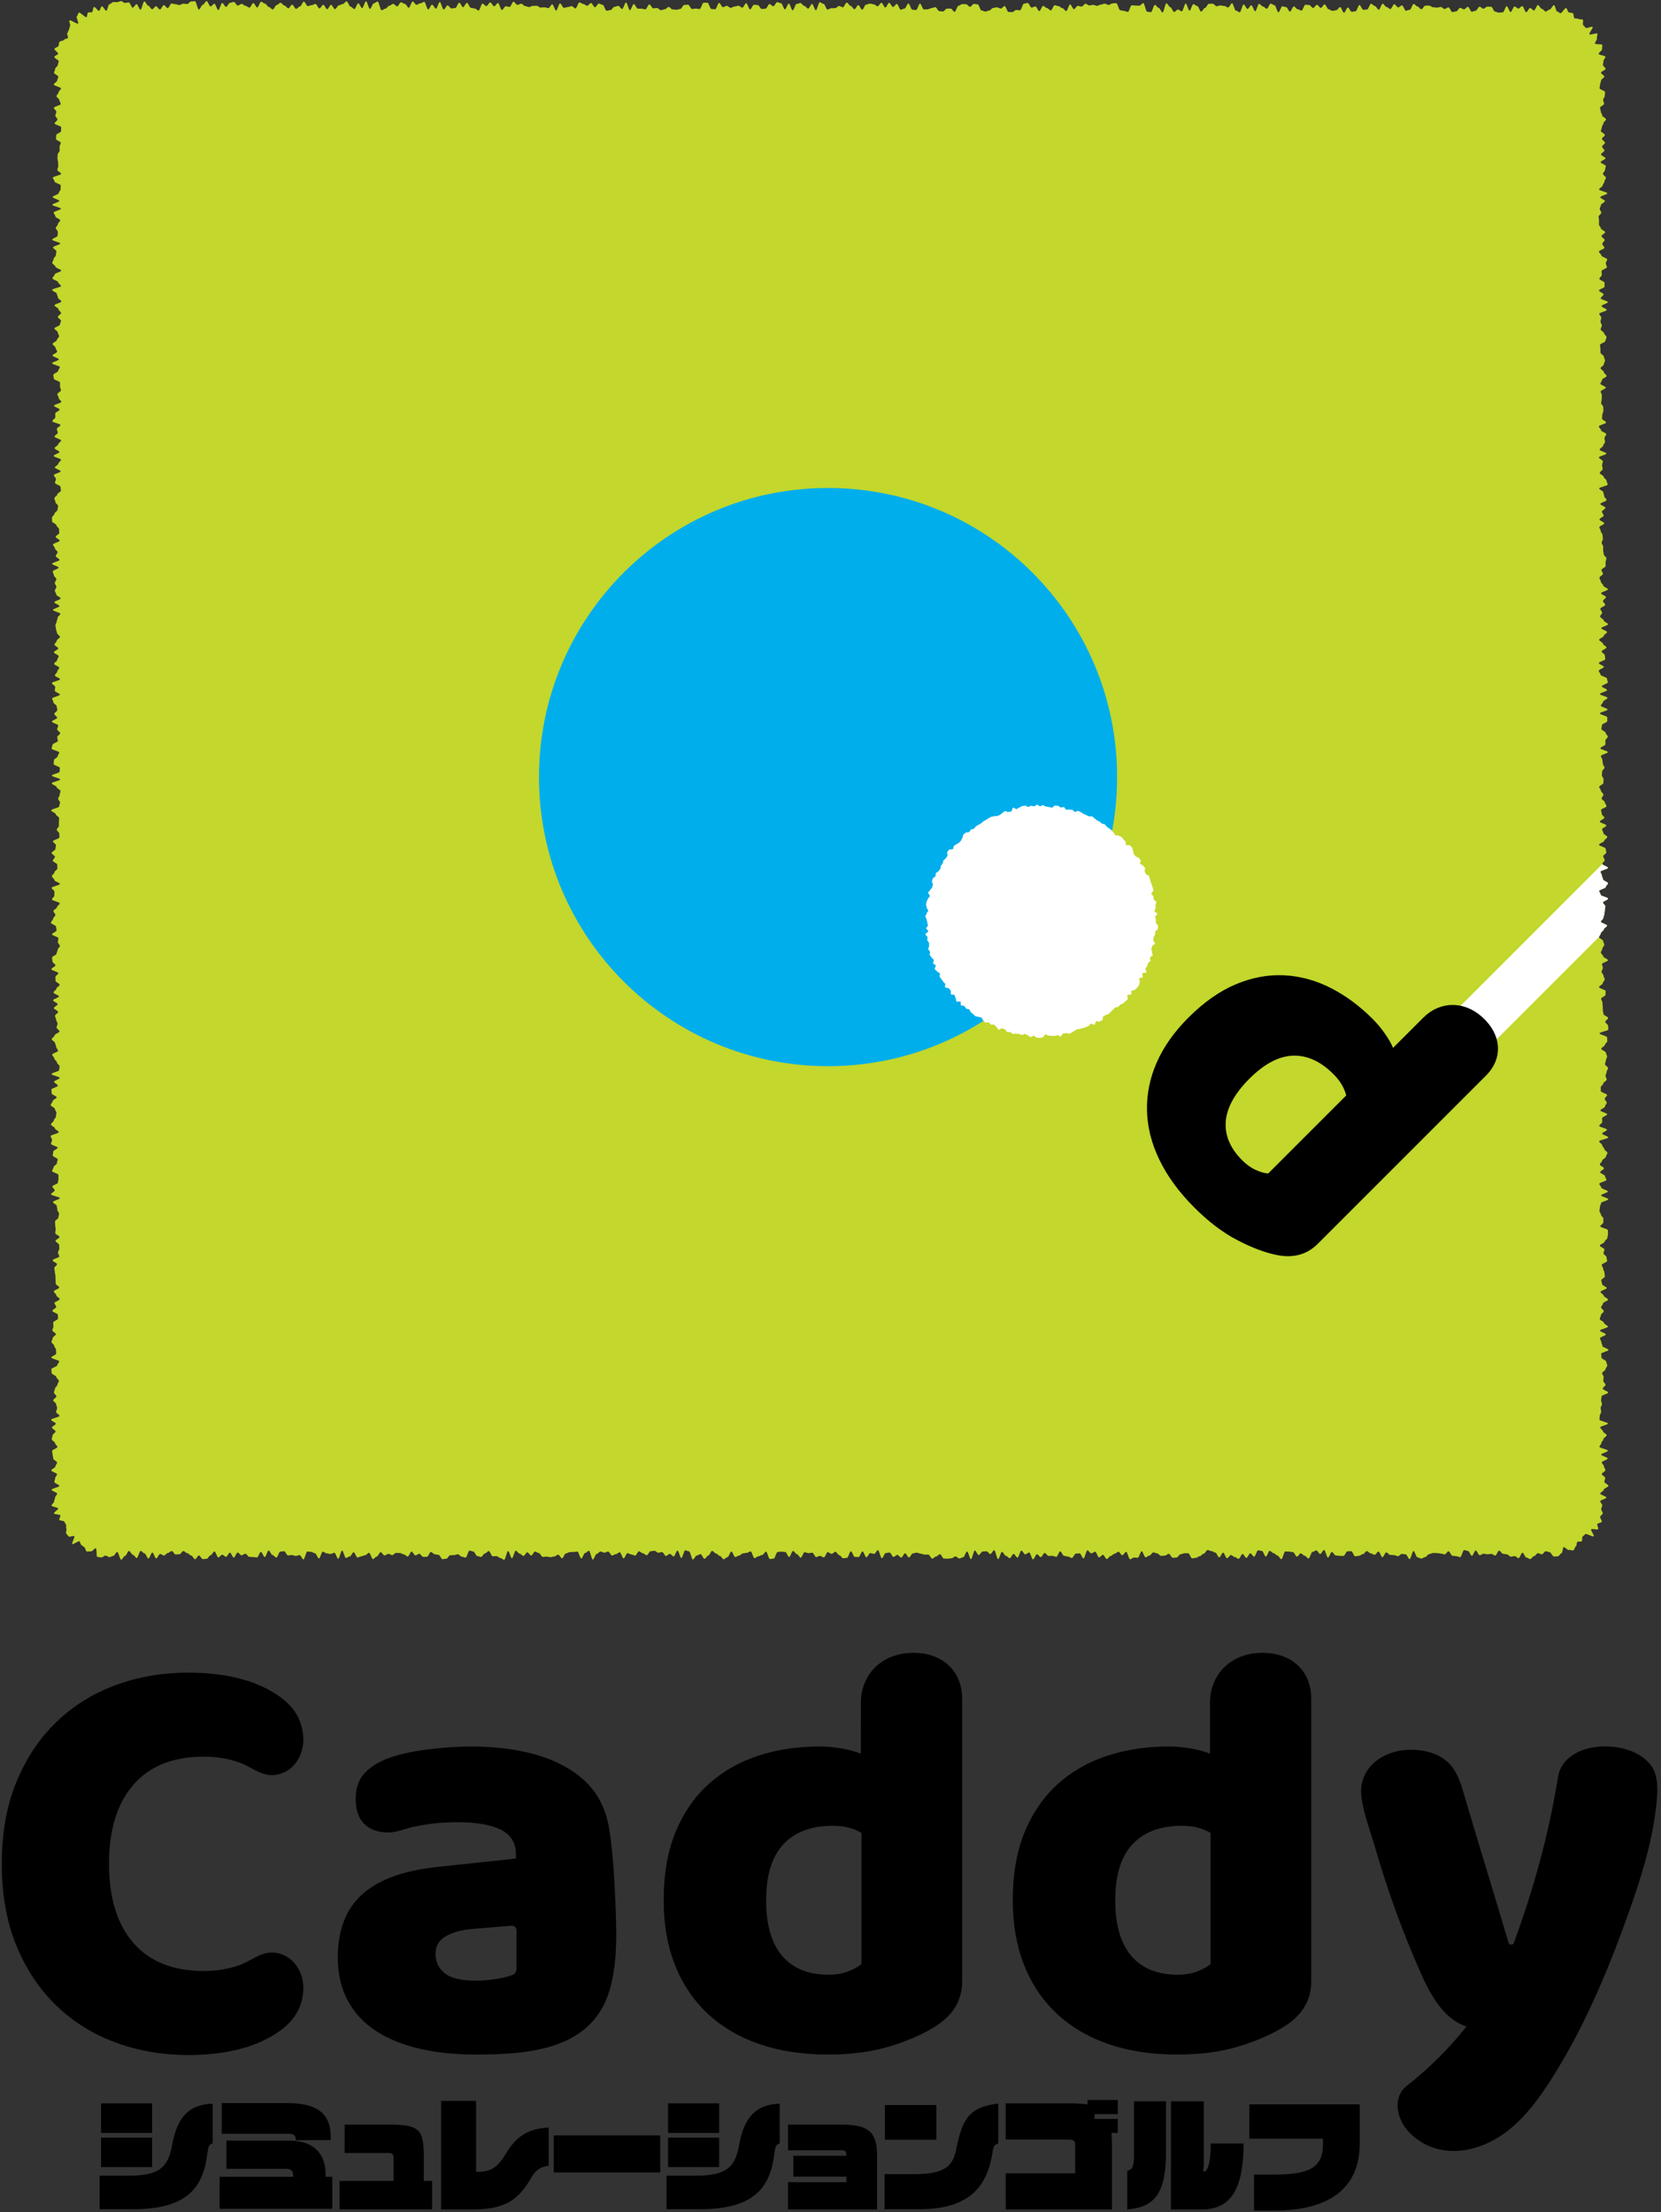 <?xml version="1.0" encoding="UTF-8" standalone="no"?>
<!DOCTYPE svg PUBLIC "-//W3C//DTD SVG 1.1//EN" "http://www.w3.org/Graphics/SVG/1.1/DTD/svg11.dtd">
<svg width="100%" height="100%" viewBox="0 0 401 534" version="1.1" xmlns="http://www.w3.org/2000/svg" xmlns:xlink="http://www.w3.org/1999/xlink" xml:space="preserve" xmlns:serif="http://www.serif.com/" style="fill-rule:evenodd;clip-rule:evenodd;stroke-linejoin:round;stroke-miterlimit:2;">
    <rect x="0" y="0" width="401" height="534" fill="#333333" stroke="none"/>
    <g transform="matrix(1,0,0,1,-395,-154)">
        <g>
            <g id="レイヤー-1のコピー" serif:id="レイヤー 1のコピー">
                <g transform="matrix(1,0,0,1,-8.504,498.648)">
                    <path d="M427.908,171.373L440.237,171.373L440.237,178.482L427.908,178.482L427.908,171.373ZM427.908,163.094L440.237,163.094L440.237,170.234L427.908,170.234L427.908,163.094ZM453.556,175.274C452.596,182.953 449.177,188.652 435.618,188.652L427.548,188.652L427.548,180.553L434.597,180.553C441.977,180.553 444.107,178.513 445.037,173.234C446.327,165.943 449.507,163.363 454.846,163.184L454.846,172.783C453.976,172.993 453.797,173.443 453.556,175.274" style="fill-rule:nonzero;"/>
                </g>
                <g transform="matrix(1,0,0,1,466.38,678.271)">
                    <path d="M0,-7.651L0,-8.071C0,-8.581 -0.39,-9.18 -1.62,-9.18L-17.849,-9.18L-17.849,-16.59L-1.859,-16.59C6.33,-16.59 8.46,-13.02 8.46,-8.491L8.46,-7.651L0,-7.651ZM-18.359,8.939L-18.359,1.2L-0.63,1.2L-0.63,0.689C-0.63,-0.181 -1.199,-0.72 -2.19,-0.72L-16.709,-0.72L-16.709,-7.531L-1.62,-7.531C4.8,-7.531 7.229,-3.991 7.229,0.689L7.229,1.2L8.85,1.2L8.85,8.939L-18.359,8.939Z" style="fill-rule:nonzero;"/>
                </g>
                <g transform="matrix(1,0,0,1,476.971,666.871)">
                    <path d="M0,20.459L0,13.589L13.05,13.589L13.05,7.89C13.05,7.319 12.72,6.869 11.94,6.869L1.23,6.869L1.23,0L11.94,0C19.26,0 20.34,1.14 20.34,7.739L20.34,13.589L22.349,13.589L22.349,20.459L0,20.459Z" style="fill-rule:nonzero;"/>
                </g>
                <g transform="matrix(1,0,0,1,523.229,668.76)">
                    <path d="M0,10.98C-3.271,16.68 -6.72,18.6 -14.279,18.6L-21.749,18.6L-21.749,-7.62L-13.29,-7.62L-13.29,9.51L-12.75,9.51C-9.54,9.51 -8.01,8.28 -6.06,5.07C-3.42,0.69 -0.48,-0.929 4.229,-1.169L4.229,8.041C2.13,8.251 0.96,9.3 0,10.98" style="fill-rule:nonzero;"/>
                </g>
                <g transform="matrix(1,0,0,1,-8.504,497.505)">
                    <rect x="537.194" y="171.975" width="25.709" height="8.939"/>
                </g>
                <g transform="matrix(1,0,0,1,-8.504,498.647)">
                    <path d="M564.794,171.373L577.123,171.373L577.123,178.482L564.794,178.482L564.794,171.373ZM564.794,163.094L577.123,163.094L577.123,170.234L564.794,170.234L564.794,163.094ZM590.443,175.274C589.483,182.953 586.063,188.653 572.504,188.653L564.434,188.653L564.434,180.553L571.484,180.553C578.864,180.553 580.993,178.513 581.923,173.234C583.213,165.944 586.393,163.364 591.733,163.184L591.733,172.783C590.862,172.993 590.683,173.444 590.443,175.274" style="fill-rule:nonzero;"/>
                </g>
                <g transform="matrix(1,0,0,1,585.24,666.871)">
                    <path d="M0,20.489L0,13.919L14.099,13.919L14.099,12.569L1.29,12.569L1.29,7.529L14.068,7.529C14.068,6.51 13.918,6.209 12.958,6.209L0,6.209L0,0L12.688,0C19.437,0 21.508,1.679 21.508,7.619L21.508,20.489L0,20.489Z" style="fill-rule:nonzero;"/>
                </g>
                <g transform="matrix(1,0,0,1,-8.504,498.706)">
                    <path d="M617.142,163.455L629.562,163.455L629.562,171.824L617.142,171.824L617.142,163.455ZM643.181,174.465C641.831,184.394 636.191,188.594 625.331,188.594L617.052,188.594L617.052,180.134L624.281,180.134C632.141,180.134 633.641,177.794 634.421,173.834C635.862,166.665 637.601,163.905 644.501,163.094L644.501,172.724C643.601,172.965 643.301,173.594 643.181,174.465" style="fill-rule:nonzero;"/>
                </g>
                <g transform="matrix(1,0,0,1,663.327,679.41)">
                    <path d="M0,-10.529C0.09,-9.599 0.119,-8.579 0.119,-7.469L0.119,7.95L-25.529,7.95L-25.529,-0.78L-8.76,-0.78L-8.76,-7.469C-8.76,-8.579 -8.97,-8.909 -10.29,-8.909L-25.529,-8.909L-25.529,-17.669L-10.29,-17.669C-8.49,-17.669 -6.99,-17.579 -5.79,-17.399L-5.79,-18.479L1.529,-18.479L1.529,-15.059L-4.08,-15.059L-4.08,-13.919L1.529,-13.919L1.529,-10.529L0,-10.529Z" style="fill-rule:nonzero;"/>
                </g>
                <g transform="matrix(1,0,0,1,695.216,677.251)">
                    <path d="M0,-5.881L0,-5.82L0,-5.881ZM-7.919,-5.82L-7.919,-5.761C-7.919,-0.121 -9.029,0.959 -9.389,0.959L-9.749,0.959L-9.599,-0.57L-9.599,-15.99L-17.518,-15.99L-17.518,10.109L-10.049,10.109C-2.97,10.109 0,5.009 0,-5.82L-7.919,-5.82ZM-28.078,10.109L-28.078,0.779C-26.878,0.479 -26.458,-0.091 -26.458,-2.971L-26.458,-15.99L-18.719,-15.99L-18.719,-3.75C-18.719,6.178 -21.419,9.569 -28.078,10.109" style="fill-rule:nonzero;"/>
                </g>
                <g transform="matrix(1,0,0,1,702.626,661.982)">
                    <path d="M0,25.648L-4.89,25.648L-4.89,16.949L0.269,16.949C8.67,16.949 11.76,15.058 11.76,9.779L11.76,8.279L-6,8.279L-6,0L20.639,0L20.639,9.479C20.639,20.758 12.6,25.648 0,25.648" style="fill-rule:nonzero;"/>
                </g>
                <g transform="matrix(1,0,0,1,509.92,593.442)">
                    <path d="M0,38.691C1.629,38.691 3.428,38.524 5.394,38.187C6.812,37.945 7.968,37.64 8.863,37.274C9.43,37.041 9.781,36.469 9.781,35.856L9.781,26.516C9.781,25.869 9.228,25.36 8.584,25.414L-0.576,26.177C-3.262,26.37 -5.466,26.946 -7.191,27.903C-8.917,28.863 -9.779,30.301 -9.779,32.218C-9.779,34.138 -9.038,35.695 -7.552,36.892C-6.065,38.093 -3.549,38.691 0,38.691M-1.151,-17.834C4.026,-17.834 8.749,-17.306 13.016,-16.252C17.282,-15.196 20.926,-13.591 23.948,-11.434C28.894,-7.902 31.393,-3.32 32.254,2.65C32.981,7.688 33.35,12.787 33.566,17.871C33.881,25.298 34.38,33.567 32.31,40.802C28.172,55.261 13.053,56.525 0,56.525C-5.084,56.525 -9.66,56.044 -13.736,55.086C-17.813,54.13 -21.31,52.691 -24.235,50.772C-27.161,48.855 -29.412,46.41 -30.994,43.437C-32.576,40.466 -33.368,37.014 -33.368,33.082C-33.368,26.465 -31.404,21.384 -27.471,17.835C-23.54,14.289 -17.452,12.082 -9.206,11.219L9.637,9.206L9.637,8.199C9.637,5.419 8.414,3.43 5.969,2.23C3.523,1.032 0,0.432 -4.602,0.432C-8.248,0.432 -11.794,0.816 -15.246,1.582C-17.163,2.008 -19.218,2.926 -21.162,2.915C-26.279,2.886 -29.053,-0.039 -29.053,-5.034C-29.053,-7.526 -28.456,-9.515 -27.254,-11.002C-26.057,-12.488 -24.213,-13.758 -21.718,-14.814C-18.938,-15.868 -15.655,-16.634 -11.867,-17.115C-8.078,-17.594 -4.508,-17.834 -1.151,-17.834" style="fill-rule:nonzero;"/>
                </g>
                <g transform="matrix(1,0,0,1,596.073,607.832)">
                    <path d="M0,-13.096C-5.179,-13.096 -9.159,-11.608 -11.939,-8.637C-14.721,-5.664 -16.11,-1.158 -16.11,4.883C-16.11,10.829 -14.814,15.31 -12.226,18.331C-9.637,21.352 -5.897,22.861 -1.009,22.861C0.718,22.861 2.277,22.598 3.667,22.07C5.056,21.545 6.135,20.945 6.904,20.273L6.904,-11.37C4.984,-12.521 2.682,-13.096 0,-13.096M-40.848,4.883C-40.848,-1.446 -39.89,-6.934 -37.972,-11.586C-36.055,-16.235 -33.394,-20.094 -29.99,-23.164C-26.588,-26.231 -22.606,-28.508 -18.051,-29.996C-13.498,-31.481 -8.584,-32.225 -3.309,-32.225C-1.393,-32.225 0.478,-32.056 2.3,-31.722C4.12,-31.385 5.608,-30.978 6.759,-30.499C6.759,-34.597 6.765,-38.695 6.766,-42.796C6.768,-49.368 11.426,-54.418 18.509,-54.814C25.974,-55.23 31.211,-50.83 31.211,-43.731L31.211,24.444C31.211,28.952 29.1,32.547 24.882,35.23C22.099,37.054 18.503,38.66 14.094,40.049C9.684,41.438 4.602,42.134 -1.151,42.134C-7.386,42.134 -12.971,41.271 -17.908,39.546C-22.848,37.819 -27.018,35.327 -30.421,32.066C-33.825,28.807 -36.414,24.9 -38.187,20.344C-39.962,15.791 -40.848,10.636 -40.848,4.883" style="fill-rule:nonzero;"/>
                </g>
                <g transform="matrix(1,0,0,1,680.355,607.832)">
                    <path d="M0,-13.096C-5.179,-13.096 -9.159,-11.608 -11.939,-8.637C-14.721,-5.664 -16.11,-1.158 -16.11,4.883C-16.11,10.829 -14.814,15.31 -12.226,18.331C-9.637,21.352 -5.897,22.861 -1.009,22.861C0.718,22.861 2.277,22.598 3.667,22.07C5.056,21.545 6.135,20.945 6.904,20.273L6.904,-11.37C4.984,-12.521 2.682,-13.096 0,-13.096M-40.848,4.883C-40.848,-1.446 -39.89,-6.934 -37.972,-11.586C-36.055,-16.235 -33.394,-20.094 -29.99,-23.164C-26.587,-26.231 -22.606,-28.508 -18.051,-29.996C-13.498,-31.481 -8.583,-32.225 -3.309,-32.225C-1.393,-32.225 0.478,-32.056 2.3,-31.722C4.12,-31.385 5.608,-30.978 6.759,-30.499C6.759,-34.597 6.765,-38.695 6.766,-42.796C6.768,-49.368 11.426,-54.418 18.509,-54.814C25.974,-55.23 31.211,-50.83 31.211,-43.731L31.211,24.444C31.211,28.952 29.1,32.547 24.882,35.23C22.099,37.054 18.503,38.66 14.094,40.049C9.684,41.438 4.602,42.134 -1.151,42.134C-7.386,42.134 -12.971,41.271 -17.908,39.546C-22.848,37.819 -27.018,35.327 -30.421,32.066C-33.825,28.807 -36.414,24.9 -38.187,20.344C-39.962,15.791 -40.848,10.636 -40.848,4.883" style="fill-rule:nonzero;"/>
                </g>
                <g transform="matrix(1,0,0,1,460.762,582.511)">
                    <path d="M0,42.827C-2.844,42.752 -5.142,44.826 -7.853,45.827C-10.642,46.856 -13.606,47.285 -16.571,47.285C-23.956,47.285 -29.612,45.031 -33.543,40.525C-37.473,36.02 -39.436,29.65 -39.439,21.413C-39.436,13.176 -37.473,6.806 -33.543,2.301C-29.612,-2.205 -23.956,-4.458 -16.571,-4.458C-13.606,-4.458 -10.642,-4.03 -7.853,-3C-5.142,-2 -2.844,0.074 0,-0.001C4.745,-0.126 7.817,-4.606 7.448,-9.348C7.098,-13.841 4.849,-17.216 0.009,-20.094C-4.835,-22.97 -11.49,-24.738 -20.311,-24.738C-26.545,-24.738 -32.392,-23.732 -37.857,-21.718C-43.323,-19.704 -48.094,-16.731 -52.168,-12.801C-56.245,-8.868 -59.456,-4.05 -61.805,1.654C-64.144,7.332 -65.315,13.889 -65.326,21.324L-65.327,21.324C-65.327,21.348 -65.328,21.371 -65.328,21.396L-65.328,21.431C-65.328,21.455 -65.327,21.478 -65.327,21.503L-65.326,21.503C-65.315,28.937 -64.144,35.494 -61.805,41.172C-59.456,46.876 -56.245,51.694 -52.168,55.627C-48.094,59.558 -43.323,62.531 -37.857,64.544C-32.392,66.558 -26.545,67.565 -20.311,67.565C-11.49,67.565 -4.835,65.796 0.009,62.92C4.849,60.043 7.098,56.667 7.448,52.175C7.817,47.432 4.745,42.952 0,42.827" style="fill-rule:nonzero;"/>
                </g>
                <g transform="matrix(1,0,0,1,793.435,668.612)">
                    <path d="M0,-88.641C-3.356,-92.913 -10.677,-93.827 -15.555,-92.399C-18.828,-91.44 -21.719,-89.23 -22.288,-85.693C-24.542,-71.707 -28.118,-58.843 -32.954,-45.611C-33.178,-44.998 -34.062,-45.032 -34.246,-45.659C-37.822,-57.813 -41.397,-69.16 -44.972,-81.407C-45.707,-83.922 -46.487,-86.523 -48.203,-88.504C-50.645,-91.321 -54.472,-92.249 -58.067,-92.218C-64.635,-92.161 -70.747,-87.689 -69.731,-80.658C-69.091,-76.23 -67.606,-72.612 -66.363,-68.317C-63.426,-58.165 -59.811,-48.223 -55.54,-38.556C-55.532,-38.538 -55.524,-38.519 -55.516,-38.501C-53.131,-33.105 -49.998,-27.294 -44.408,-25.409C-48.628,-20.078 -53.486,-15.252 -58.845,-11.067C-62.03,-8.579 -61.328,-4.015 -59.276,-1.165C-57.033,1.952 -53.368,4.009 -49.578,4.498C-44.241,5.186 -38.816,3.122 -34.549,-0.157C-30.281,-3.436 -27.027,-7.846 -24.121,-12.376C-16.203,-24.715 -10.463,-38.324 -5.514,-52.124C-2.237,-61.26 0.731,-70.61 1.569,-80.28C1.82,-83.175 1.796,-86.355 0,-88.641" style="fill-rule:nonzero;"/>
                </g>
                <g transform="matrix(1,0,0,1,768.176,156.325)">
                    <path d="M0,372.133C-0.313,372.133 -0.625,372.887 -0.937,372.887C-1.249,372.887 -1.562,372.613 -1.873,372.613C-2.186,372.613 -2.498,373.312 -2.81,373.312C-3.123,373.312 -3.435,374.02 -3.746,374.02C-4.059,374.02 -4.371,373.659 -4.683,373.659C-4.996,373.659 -5.308,372.493 -5.62,372.493C-5.932,372.493 -6.245,373.811 -6.556,373.811C-6.87,373.811 -7.183,373.311 -7.496,373.311C-7.81,373.311 -8.123,373.457 -8.436,373.457C-8.75,373.457 -9.064,372.893 -9.376,372.893C-9.69,372.893 -10.004,372.76 -10.316,372.76C-10.63,372.76 -10.944,371.988 -11.256,371.988C-11.57,371.988 -11.883,373.181 -12.196,373.181C-12.51,373.181 -12.823,372.78 -13.136,372.78C-13.45,372.78 -13.763,372.873 -14.076,372.873C-14.39,372.873 -14.703,372.743 -15.016,372.743C-15.33,372.743 -15.643,373.102 -15.956,373.102C-16.269,373.102 -16.583,371.954 -16.895,371.954C-17.209,371.954 -17.522,373.239 -17.835,373.239C-18.149,373.239 -18.462,372.075 -18.775,372.075C-19.089,372.075 -19.402,371.858 -19.714,371.858C-20.028,371.858 -20.341,373.561 -20.654,373.561C-20.968,373.562 -21.281,373.329 -21.593,373.329C-21.907,373.329 -22.22,373.231 -22.533,373.232C-22.847,373.232 -23.16,372.153 -23.472,372.153C-23.786,372.153 -24.099,372.902 -24.412,372.902C-24.726,372.902 -25.039,372.698 -25.351,372.698C-25.665,372.698 -25.978,372.581 -26.291,372.581C-26.604,372.581 -26.917,372.572 -27.23,372.572C-27.544,372.572 -27.857,372.847 -28.169,372.847C-28.483,372.847 -28.796,373.553 -29.108,373.553C-29.422,373.553 -29.735,373.912 -30.047,373.912C-30.361,373.912 -30.674,373.61 -30.987,373.61C-31.3,373.61 -31.613,372.089 -31.926,372.089C-32.24,372.089 -32.552,374.044 -32.865,374.044C-33.178,374.044 -33.491,372.895 -33.804,372.895C-34.118,372.895 -34.431,372.785 -34.743,372.785C-35.056,372.785 -35.37,373.34 -35.682,373.34C-35.995,373.34 -36.308,373.074 -36.621,373.074C-36.934,373.074 -37.247,373.025 -37.56,373.025C-37.873,373.025 -38.186,372.417 -38.498,372.417C-38.812,372.417 -39.125,373.576 -39.437,373.576C-39.751,373.576 -40.064,372.216 -40.376,372.216C-40.69,372.216 -41.002,373 -41.315,373C-41.628,373 -41.941,372.657 -42.253,372.657C-42.567,372.657 -42.88,372.098 -43.192,372.098C-43.506,372.098 -43.818,372.833 -44.13,372.833C-44.444,372.833 -44.757,373.242 -45.069,373.242C-45.383,373.242 -45.695,373.361 -46.007,373.361C-46.321,373.361 -46.634,372.131 -46.946,372.131C-47.259,372.131 -47.572,372.162 -47.884,372.162C-48.198,372.162 -48.51,373.277 -48.823,373.277C-49.136,373.277 -49.449,373.253 -49.761,373.253C-50.074,373.253 -50.387,373.158 -50.699,373.158C-51.013,373.158 -51.326,372.315 -51.638,372.315C-51.951,372.315 -52.263,373.663 -52.576,373.663C-52.889,373.663 -53.202,371.845 -53.514,371.845C-53.827,371.845 -54.14,372.805 -54.452,372.805C-54.765,372.805 -55.078,371.942 -55.39,371.942C-55.703,371.942 -56.016,372.312 -56.328,372.312C-56.641,372.313 -56.954,373.891 -57.266,373.891C-57.579,373.891 -57.892,373.227 -58.204,373.227C-58.517,373.227 -58.83,372.649 -59.142,372.649C-59.455,372.649 -59.767,373.443 -60.079,373.443C-60.393,373.443 -60.705,372.355 -61.017,372.355C-61.331,372.355 -61.643,372.224 -61.955,372.224C-62.268,372.224 -62.581,372.2 -62.893,372.2C-63.206,372.2 -63.518,374.065 -63.83,374.065C-64.143,374.065 -64.456,373.179 -64.768,373.179C-65.081,373.179 -65.394,372.61 -65.705,372.61C-66.019,372.61 -66.331,372.041 -66.643,372.041C-66.956,372.041 -67.268,373.429 -67.58,373.429C-67.893,373.429 -68.206,372.062 -68.518,372.062C-68.831,372.062 -69.143,371.925 -69.455,371.925C-69.768,371.925 -70.08,373.446 -70.392,373.446C-70.705,373.446 -71.018,372.639 -71.33,372.639C-71.643,372.639 -71.955,373.739 -72.266,373.739C-72.579,373.739 -72.892,372.803 -73.204,372.803C-73.517,372.803 -73.829,373.968 -74.141,373.968C-74.454,373.968 -74.766,373.546 -75.078,373.547C-75.391,373.547 -75.703,373.059 -76.015,373.059C-76.328,373.059 -76.64,373.827 -76.952,373.827C-77.265,373.827 -77.577,372.481 -77.889,372.482C-78.202,372.482 -78.514,373.624 -78.825,373.624C-79.138,373.624 -79.451,372.468 -79.763,372.468C-80.076,372.468 -80.388,372.112 -80.699,372.112C-81.013,372.112 -81.325,371.846 -81.636,371.846C-81.949,371.846 -82.261,372.738 -82.573,372.738C-82.886,372.738 -83.198,373.332 -83.509,373.332C-83.822,373.332 -84.134,373.724 -84.445,373.724C-84.758,373.724 -85.07,373.858 -85.382,373.858C-85.695,373.858 -86.007,372.631 -86.319,372.631L-87.255,372.631C-87.568,372.632 -87.88,372.89 -88.191,372.89C-88.504,372.89 -88.816,373.665 -89.128,373.665C-89.44,373.665 -89.752,373.719 -90.064,373.719C-90.376,373.719 -90.689,372.755 -91,372.755C-91.313,372.755 -91.625,373.196 -91.936,373.196C-92.249,373.196 -92.561,373.264 -92.872,373.264C-93.185,373.264 -93.497,372.664 -93.809,372.664C-94.121,372.664 -94.433,372.427 -94.745,372.427C-95.057,372.427 -95.369,373.182 -95.68,373.182C-95.993,373.182 -96.305,373.615 -96.616,373.615C-96.929,373.615 -97.241,372.148 -97.552,372.148C-97.865,372.148 -98.176,373.708 -98.488,373.708C-98.8,373.708 -99.112,373.664 -99.423,373.665C-99.736,373.665 -100.048,374.084 -100.359,374.084C-100.672,374.084 -100.984,372.292 -101.295,372.293C-101.608,372.293 -101.919,373.109 -102.231,373.109C-102.543,373.109 -102.855,372.263 -103.167,372.264C-103.479,372.264 -103.791,372.751 -104.102,372.751C-104.414,372.752 -104.726,373.283 -105.037,373.283C-105.349,373.283 -105.661,374.026 -105.972,374.026C-106.284,374.026 -106.597,373.003 -106.908,373.003C-107.22,373.004 -107.532,373.622 -107.843,373.622C-108.155,373.622 -108.468,372.253 -108.779,372.253C-109.091,372.253 -109.403,372.651 -109.714,372.651C-110.026,372.651 -110.338,371.922 -110.649,371.922C-110.963,371.922 -111.275,373.869 -111.587,373.869C-111.901,373.869 -112.214,372.649 -112.527,372.649C-112.84,372.65 -113.153,372.719 -113.465,372.719C-113.779,372.719 -114.091,373.765 -114.403,373.765C-114.717,373.765 -115.03,373.423 -115.342,373.423C-115.656,373.423 -115.968,373.26 -116.281,373.26C-116.594,373.261 -116.907,372.172 -117.219,372.173C-117.533,372.173 -117.845,373.493 -118.157,373.494C-118.47,373.494 -118.783,373.251 -119.095,373.251C-119.408,373.251 -119.721,373.266 -120.033,373.266C-120.346,373.266 -120.659,372.566 -120.971,372.566C-121.284,372.566 -121.596,373.553 -121.908,373.553C-122.221,373.554 -122.534,372.866 -122.846,372.867C-123.159,372.867 -123.471,374.102 -123.783,374.102C-124.096,374.102 -124.409,372.437 -124.721,372.437C-125.034,372.437 -125.346,372.906 -125.658,372.906C-125.971,372.907 -126.284,371.985 -126.596,371.985C-126.909,371.985 -127.22,373.677 -127.532,373.677C-127.845,373.677 -128.157,372.786 -128.469,372.787C-128.782,372.787 -129.094,373.818 -129.405,373.818C-129.718,373.818 -130.031,373.252 -130.342,373.252C-130.655,373.252 -130.968,372.286 -131.279,372.286C-131.592,372.286 -131.903,374.038 -132.215,374.038C-132.527,374.038 -132.841,371.89 -133.152,371.891C-133.465,371.891 -133.776,372.815 -134.088,372.815C-134.401,372.815 -134.713,372.147 -135.024,372.147C-135.337,372.147 -135.649,372.207 -135.96,372.207C-136.273,372.207 -136.584,373.063 -136.896,373.063C-137.208,373.063 -137.521,371.959 -137.832,371.959C-138.144,371.96 -138.455,374.042 -138.766,374.043C-139.079,374.043 -139.392,372.202 -139.703,372.202C-140.015,372.202 -140.326,373.591 -140.638,373.591C-140.95,373.591 -141.261,373.882 -141.573,373.882C-141.885,373.882 -142.197,373.395 -142.508,373.395C-142.82,373.395 -143.132,373.837 -143.443,373.837C-143.755,373.837 -144.067,373.939 -144.378,373.939C-144.69,373.939 -145.002,373.905 -145.313,373.905C-145.625,373.905 -145.937,372.858 -146.248,372.858C-146.56,372.859 -146.871,373.412 -147.183,373.412C-147.495,373.412 -147.806,373.931 -148.117,373.931C-148.429,373.931 -148.741,372.946 -149.052,372.946C-149.364,372.946 -149.675,372.947 -149.986,372.947C-150.299,372.947 -150.612,372.728 -150.923,372.728C-151.236,372.728 -151.548,372.482 -151.86,372.482C-152.173,372.483 -152.485,372.663 -152.797,372.664C-153.109,372.664 -153.42,373.652 -153.732,373.653C-154.044,373.653 -154.357,372.635 -154.669,372.635C-154.981,372.635 -155.292,373.669 -155.604,373.669C-155.916,373.67 -156.228,373.03 -156.54,373.03C-156.852,373.03 -157.163,373.513 -157.475,373.513C-157.787,373.514 -158.099,372.454 -158.411,372.454C-158.723,372.454 -159.034,372.581 -159.346,372.581C-159.657,372.581 -159.968,373.826 -160.279,373.827C-160.591,373.827 -160.904,371.879 -161.215,371.879C-161.527,371.88 -161.838,372.782 -162.149,372.783C-162.461,372.783 -162.772,372.596 -163.083,372.596C-163.395,372.596 -163.705,373.607 -164.016,373.607C-164.328,373.607 -164.641,372.17 -164.952,372.171C-165.264,372.171 -165.574,373.539 -165.885,373.539C-166.197,373.54 -166.508,373.509 -166.819,373.509C-167.131,373.51 -167.443,372.158 -167.754,372.159C-168.065,372.159 -168.375,373.734 -168.686,373.734C-168.997,373.734 -169.308,373.842 -169.619,373.843C-169.93,373.843 -170.241,373.086 -170.552,373.087C-170.862,373.087 -171.174,372.273 -171.484,372.273C-171.795,372.274 -172.105,372.772 -172.416,372.772C-172.726,372.772 -173.037,372.364 -173.347,372.364C-173.658,372.365 -173.967,373.624 -174.277,373.624C-174.587,373.624 -174.898,373.254 -175.208,373.254C-175.518,373.254 -175.828,373.554 -176.138,373.555C-176.449,373.555 -176.76,372.497 -177.071,372.498C-177.381,372.498 -177.691,372.598 -178.002,372.598C-178.312,372.599 -178.623,372.375 -178.933,372.375C-179.244,372.375 -179.553,373.696 -179.863,373.696C-180.174,373.697 -180.485,372.834 -180.795,372.834C-181.105,372.835 -181.416,372.071 -181.727,372.071C-182.037,372.071 -182.346,373.527 -182.656,373.527C-182.966,373.528 -183.277,372.328 -183.588,372.329C-183.898,372.329 -184.208,372.233 -184.518,372.233C-184.828,372.234 -185.138,372.324 -185.449,372.324C-185.759,372.324 -186.068,373.912 -186.378,373.912C-186.688,373.912 -186.998,374.023 -187.308,374.024C-187.618,374.024 -187.929,372.25 -188.24,372.25C-188.549,372.25 -188.859,373.05 -189.169,373.05C-189.479,373.05 -189.788,373.367 -190.099,373.368C-190.408,373.368 -190.718,373.802 -191.028,373.803C-191.338,373.803 -191.649,372.184 -191.959,372.184C-192.269,372.185 -192.578,372.525 -192.889,372.526C-193.198,372.526 -193.508,372.659 -193.818,372.66C-194.128,372.66 -194.437,373.187 -194.747,373.187C-195.057,373.188 -195.366,373.54 -195.677,373.54C-195.986,373.541 -196.297,372.213 -196.607,372.213C-196.917,372.214 -197.225,373.568 -197.536,373.568C-197.845,373.568 -198.154,374.074 -198.465,374.074C-198.774,374.074 -199.084,373.274 -199.394,373.274C-199.704,373.274 -200.014,372.682 -200.324,372.682C-200.633,372.683 -200.944,372.048 -201.254,372.048C-201.563,372.048 -201.872,373.181 -202.182,373.182C-202.491,373.182 -202.801,373.968 -203.111,373.969C-203.42,373.969 -203.731,372.834 -204.041,372.834C-204.35,372.835 -204.659,373.173 -204.97,373.174C-205.279,373.174 -205.588,374.145 -205.898,374.145C-206.207,374.145 -206.518,372.164 -206.828,372.164C-207.138,372.165 -207.448,371.927 -207.758,371.927C-208.067,371.927 -208.375,373.782 -208.685,373.782C-208.995,373.783 -209.306,371.979 -209.616,371.98C-209.925,371.98 -210.234,373.398 -210.544,373.398C-210.853,373.398 -211.163,372.777 -211.473,372.777C-211.782,372.777 -212.092,373.281 -212.402,373.282C-212.711,373.282 -213.021,372.345 -213.332,372.345C-213.641,372.345 -213.95,372.497 -214.26,372.497C-214.57,372.497 -214.88,372.029 -215.19,372.03C-215.499,372.03 -215.809,372.144 -216.119,372.144C-216.428,372.144 -216.737,373.108 -217.047,373.109C-217.356,373.109 -217.666,372.632 -217.977,372.633C-218.286,372.633 -218.596,372.157 -218.906,372.157C-219.215,372.157 -219.524,373.188 -219.834,373.188C-220.144,373.188 -220.453,372.918 -220.764,372.918C-221.073,372.919 -221.383,372.605 -221.693,372.606C-222.002,372.606 -222.311,373.864 -222.622,373.864C-222.931,373.864 -223.241,372.394 -223.552,372.394C-223.861,372.394 -224.17,372.832 -224.481,372.832C-224.79,372.832 -225.099,373.182 -225.41,373.182C-225.719,373.182 -226.029,372.218 -226.34,372.218C-226.649,372.218 -226.958,372.487 -227.269,372.487C-227.578,372.488 -227.888,372.212 -228.198,372.212C-228.508,372.212 -228.817,372.79 -229.128,372.79C-229.437,372.791 -229.746,374.155 -230.056,374.155C-230.365,374.156 -230.677,372.031 -230.987,372.032C-231.296,372.032 -231.606,372.561 -231.916,372.561C-232.226,372.561 -232.535,373.9 -232.845,373.901C-233.155,373.901 -233.465,372.222 -233.776,372.223C-234.085,372.223 -234.395,372.32 -234.706,372.321C-235.015,372.321 -235.325,372.362 -235.635,372.363C-235.945,372.363 -236.254,372.669 -236.565,372.669C-236.874,372.669 -237.184,373.854 -237.495,373.854C-237.804,373.854 -238.114,372.963 -238.425,372.963C-238.734,372.963 -239.044,373.405 -239.355,373.406C-239.664,373.406 -239.974,373.584 -240.285,373.584C-240.594,373.585 -240.904,373.427 -241.215,373.427C-241.524,373.427 -241.834,373.507 -242.145,373.507C-242.455,373.507 -242.765,372.587 -243.076,372.587C-243.385,372.587 -243.696,372.211 -244.006,372.212C-244.316,372.212 -244.626,373.181 -244.936,373.181C-245.246,373.182 -245.556,372.399 -245.867,372.399C-246.177,372.399 -246.487,373.278 -246.797,373.278C-247.107,373.278 -247.417,372.716 -247.728,372.717C-248.038,372.717 -248.349,372.008 -248.659,372.008C-248.969,372.008 -249.279,373.825 -249.589,373.825C-249.899,373.825 -250.21,372.099 -250.521,372.099C-250.831,372.1 -251.14,374.197 -251.451,374.197C-251.761,374.197 -252.071,373.765 -252.382,373.765C-252.692,373.765 -253.003,373.319 -253.314,373.319C-253.623,373.319 -253.934,373.349 -254.245,373.349C-254.554,373.35 -254.865,372.094 -255.176,372.094C-255.486,372.094 -255.796,372.672 -256.107,372.672C-256.417,372.673 -256.727,373.511 -257.039,373.511C-257.348,373.511 -257.659,373.306 -257.97,373.306C-258.28,373.307 -258.591,372.206 -258.902,372.206C-259.212,372.206 -259.523,371.985 -259.834,371.986C-260.144,371.986 -260.454,373.673 -260.765,373.673C-261.075,373.673 -261.385,373.456 -261.697,373.457C-262.007,373.457 -262.318,372.87 -262.629,372.87C-262.939,372.87 -263.249,373.081 -263.561,373.081C-263.871,373.081 -264.181,373.111 -264.493,373.111C-264.803,373.111 -265.113,373.952 -265.424,373.952C-265.735,373.952 -266.045,374.057 -266.357,374.057C-266.667,374.057 -266.978,373.02 -267.289,373.02C-267.599,373.02 -267.91,372.873 -268.222,372.873C-268.532,372.873 -268.843,372.318 -269.154,372.318C-269.464,372.318 -269.775,373.485 -270.086,373.485C-270.397,373.485 -270.707,373.49 -271.019,373.491C-271.329,373.491 -271.64,372.74 -271.952,372.74C-272.262,372.74 -272.573,373.148 -272.885,373.148C-273.195,373.149 -273.506,372.222 -273.818,372.222C-274.128,372.222 -274.439,373.415 -274.75,373.415C-275.061,373.415 -275.372,372.902 -275.683,372.902C-275.994,372.903 -276.305,372.577 -276.617,372.577C-276.927,372.578 -277.238,372.539 -277.55,372.539C-277.86,372.54 -278.171,373.081 -278.483,373.081C-278.793,373.081 -279.104,372.768 -279.416,372.768C-279.727,372.768 -280.038,373.158 -280.35,373.158C-280.66,373.158 -280.971,372.363 -281.283,372.363C-281.594,372.363 -281.905,373.425 -282.217,373.425C-282.526,373.425 -282.835,374.035 -283.146,374.035C-283.455,374.035 -283.766,372.521 -284.076,372.521C-284.386,372.521 -284.696,373.095 -285.006,373.095C-285.316,373.095 -285.626,373.364 -285.937,373.364C-286.246,373.364 -286.556,373.652 -286.867,373.652C-287.177,373.652 -287.487,372.384 -287.798,372.384C-288.108,372.384 -288.418,373.393 -288.729,373.393C-289.038,373.393 -289.349,373.765 -289.66,373.765C-289.97,373.765 -290.28,371.975 -290.591,371.975C-290.901,371.976 -291.211,373.951 -291.523,373.951C-291.832,373.951 -292.143,372.511 -292.455,372.511C-292.764,372.511 -293.075,372.806 -293.386,372.806C-293.696,372.806 -294.007,372.646 -294.318,372.646C-294.629,372.646 -294.939,372.257 -295.251,372.257C-295.561,372.257 -295.871,373.895 -296.183,373.895C-296.493,373.895 -296.804,372.641 -297.116,372.641C-297.426,372.641 -297.737,372.29 -298.049,372.29C-298.359,372.29 -298.67,372.204 -298.982,372.204C-299.292,372.204 -299.603,374.113 -299.915,374.113C-300.225,374.113 -300.536,373.074 -300.848,373.074C-301.159,373.074 -301.47,373.273 -301.782,373.273C-302.092,373.273 -302.404,373.06 -302.716,373.06C-303.026,373.06 -303.338,373.159 -303.649,373.159C-303.96,373.159 -304.272,372.137 -304.584,372.137C-304.895,372.137 -305.206,372.236 -305.518,372.236C-305.829,372.237 -306.14,373.663 -306.452,373.663C-306.763,373.663 -307.075,373.061 -307.387,373.062C-307.698,373.062 -308.01,371.959 -308.322,371.959C-308.633,371.959 -308.945,373.535 -309.257,373.535C-309.568,373.535 -309.88,372.307 -310.192,372.307C-310.504,372.307 -310.815,373.637 -311.128,373.637C-311.439,373.637 -311.751,373.546 -312.063,373.546C-312.375,373.546 -312.686,373.494 -312.999,373.494C-313.31,373.494 -313.622,372.735 -313.935,372.735C-314.246,372.735 -314.558,373.124 -314.871,373.124C-315.181,373.124 -315.492,372.452 -315.804,372.452C-316.114,372.452 -316.425,373.68 -316.737,373.68C-317.047,373.68 -317.358,372.48 -317.67,372.48C-317.981,372.48 -318.292,373.477 -318.604,373.477C-318.914,373.477 -319.226,372.985 -319.538,372.985C-319.849,372.985 -320.16,373.635 -320.472,373.635C-320.783,373.635 -321.095,372.198 -321.407,372.198C-321.718,372.198 -322.03,373.109 -322.343,373.109C-322.654,373.109 -322.966,373.968 -323.278,373.968C-323.59,373.968 -323.902,374.052 -324.214,374.052C-324.526,374.052 -324.838,373.165 -325.151,373.165C-325.462,373.165 -325.775,374.074 -326.087,374.074C-326.399,374.074 -326.712,373.171 -327.025,373.171C-327.337,373.171 -327.649,372.612 -327.962,372.612C-328.274,372.612 -328.587,372.085 -328.9,372.085C-329.212,372.085 -329.525,372.867 -329.838,372.867C-330.151,372.867 -330.463,372.924 -330.777,372.924C-331.088,372.924 -331.4,372.085 -331.712,372.085C-332.024,372.085 -332.336,372.558 -332.648,372.558C-332.96,372.558 -333.273,373.176 -333.585,373.176C-333.897,373.176 -334.21,372.796 -334.523,372.796C-334.835,372.796 -335.148,373.873 -335.462,373.873C-335.774,373.873 -336.087,372.455 -336.401,372.455C-336.714,372.455 -337.027,373.897 -337.341,373.897C-337.654,373.897 -337.967,372.664 -338.282,372.664C-338.594,372.664 -338.906,372.058 -339.22,372.058C-339.532,372.058 -339.845,373.771 -340.159,373.771C-340.472,373.771 -340.786,373 -341.1,373C-341.414,373 -341.728,372.064 -342.043,372.064C-342.356,372.064 -342.67,373.274 -342.984,373.274C-343.298,373.274 -343.613,374.183 -343.928,374.183C-344.243,374.183 -344.559,372.309 -344.876,372.309C-345.192,372.309 -345.509,373.268 -345.827,373.268C-346.135,373.268 -346.472,373.576 -346.776,373.557C-347.083,373.538 -347.384,373.222 -347.686,373.184C-347.991,373.146 -348.42,373.692 -348.719,373.636C-349.021,373.578 -349.389,373.572 -349.684,373.497C-349.982,373.421 -349.748,371.528 -350.037,371.433C-350.329,371.338 -350.977,372.308 -351.26,372.194C-351.545,372.081 -351.997,372.296 -352.272,372.165C-352.549,372.033 -352.542,371.323 -352.808,371.174C-353.075,371.024 -353.277,370.787 -353.533,370.62C-353.789,370.453 -353.763,369.932 -354.008,369.749C-354.253,369.565 -355.483,370.595 -355.715,370.396C-355.947,370.197 -355.024,368.731 -355.242,368.517C-355.46,368.303 -356.4,368.801 -356.604,368.573C-356.807,368.345 -357.013,368.097 -357.201,367.856C-357.389,367.615 -356.981,366.951 -357.152,366.697C-357.323,366.444 -357.082,365.987 -357.236,365.722C-357.389,365.459 -357.526,365.254 -357.662,364.98C-357.797,364.706 -358.733,364.829 -358.851,364.546C-358.967,364.264 -358.504,363.785 -358.602,363.494C-358.699,363.206 -360.059,363.292 -360.138,362.994C-360.216,362.701 -359.077,362.118 -359.136,361.816C-359.195,361.518 -360.679,361.434 -360.718,361.129C-360.757,360.827 -360.086,360.418 -360.106,360.11C-360.125,359.807 -359.878,359.487 -359.878,359.178C-359.878,358.865 -359.384,358.553 -359.384,358.241C-359.384,357.928 -360.728,357.616 -360.728,357.305C-360.728,356.992 -358.845,356.68 -358.845,356.368C-358.845,356.055 -360.049,355.743 -360.049,355.431C-360.049,355.119 -359.859,354.806 -359.859,354.495C-359.859,354.182 -359.416,353.87 -359.416,353.558C-359.416,353.246 -360.789,352.933 -360.789,352.622C-360.789,352.308 -359.802,351.994 -359.802,351.682C-359.802,351.368 -359.403,351.054 -359.403,350.741C-359.403,350.428 -360.305,350.114 -360.305,349.801C-360.305,349.487 -360.466,349.174 -360.466,348.861C-360.466,348.547 -360.602,348.234 -360.602,347.921C-360.602,347.607 -359.315,347.294 -359.315,346.981C-359.315,346.668 -359.889,346.354 -359.889,346.041C-359.889,345.728 -360.687,345.414 -360.687,345.102C-360.687,344.788 -360.488,344.474 -360.488,344.162C-360.488,343.848 -359.767,343.535 -359.767,343.222C-359.767,342.908 -360.638,342.595 -360.638,342.282C-360.638,341.968 -359.707,341.655 -359.707,341.343C-359.707,341.029 -360.844,340.715 -360.844,340.403C-360.844,340.089 -358.821,339.776 -358.821,339.464C-358.821,339.15 -359.638,338.836 -359.638,338.524C-359.638,338.21 -359.386,337.897 -359.386,337.584C-359.386,337.27 -359.612,336.957 -359.612,336.645C-359.611,336.331 -360.33,336.017 -360.33,335.705C-360.33,335.391 -359.567,335.078 -359.567,334.766C-359.566,334.452 -360.155,334.139 -360.155,333.826C-360.155,333.512 -359.912,333.199 -359.912,332.887C-359.912,332.573 -359.319,332.26 -359.319,331.948C-359.319,331.634 -358.972,331.321 -358.972,331.009C-358.972,330.695 -359.586,330.382 -359.586,330.069C-359.586,329.755 -360.715,329.442 -360.715,329.13C-360.715,328.816 -360.776,328.503 -360.776,328.19C-360.776,327.877 -359.358,327.564 -359.358,327.252C-359.358,326.938 -358.884,326.625 -358.884,326.313C-358.884,325.999 -360.795,325.685 -360.795,325.373C-360.795,325.059 -359.618,324.747 -359.618,324.435C-359.618,324.121 -359.654,323.808 -359.654,323.496C-359.654,323.182 -360.083,322.869 -360.083,322.556C-360.082,322.243 -360.744,321.93 -360.744,321.617C-360.743,321.304 -360.448,320.991 -360.448,320.679C-360.448,320.365 -359.696,320.052 -359.695,319.74C-359.695,319.427 -360.533,319.113 -360.533,318.801C-360.533,318.487 -360.278,318.175 -360.278,317.862C-360.277,317.549 -360.334,317.236 -360.334,316.924C-360.333,316.61 -359.168,316.298 -359.168,315.986C-359.168,315.672 -359.214,315.359 -359.214,315.047C-359.214,314.734 -360.542,314.42 -360.542,314.108C-360.542,313.794 -359.601,313.482 -359.6,313.17C-359.6,312.856 -360.03,312.543 -360.03,312.231C-360.03,311.918 -358.781,311.606 -358.78,311.294C-358.78,310.98 -359.583,310.667 -359.583,310.355C-359.582,310.041 -360.18,309.728 -360.18,309.416C-360.18,309.103 -358.878,308.791 -358.878,308.479C-358.878,308.165 -359.726,307.852 -359.725,307.54C-359.725,307.227 -359.763,306.914 -359.763,306.602C-359.762,306.288 -359.794,305.976 -359.794,305.663C-359.794,305.35 -359.939,305.037 -359.939,304.725C-359.939,304.412 -360.063,304.099 -360.063,303.787C-360.062,303.474 -359.416,303.162 -359.416,302.85C-359.416,302.536 -360.477,302.223 -360.477,301.911C-360.477,301.598 -358.866,301.286 -358.866,300.974C-358.865,300.661 -359.174,300.348 -359.174,300.036C-359.174,299.723 -358.857,299.41 -358.857,299.099C-358.856,298.785 -358.911,298.473 -358.91,298.161C-358.91,297.848 -359.778,297.534 -359.778,297.222C-359.777,296.909 -358.811,296.597 -358.81,296.285C-358.81,295.972 -359.836,295.659 -359.835,295.347C-359.835,295.034 -359.737,294.721 -359.737,294.41C-359.736,294.096 -359.849,293.784 -359.848,293.472C-359.848,293.159 -359.896,292.846 -359.896,292.534C-359.896,292.221 -359.085,291.909 -359.085,291.598C-359.084,291.284 -358.921,290.972 -358.921,290.66C-358.921,290.347 -359.337,290.034 -359.337,289.723C-359.337,289.41 -359.464,289.097 -359.464,288.785C-359.463,288.472 -360.4,288.159 -360.4,287.847C-360.4,287.534 -358.742,287.223 -358.741,286.912C-358.741,286.598 -360.853,286.284 -360.853,285.973C-360.853,285.659 -359.978,285.348 -359.978,285.036C-359.978,284.723 -360.54,284.41 -360.539,284.099C-360.539,283.785 -359.2,283.474 -359.2,283.163C-359.199,282.85 -359.06,282.538 -359.06,282.226C-359.06,281.913 -359.084,281.601 -359.083,281.289C-359.083,280.976 -360.606,280.662 -360.605,280.351C-360.605,280.038 -360.232,279.726 -360.232,279.414C-360.231,279.101 -359.437,278.79 -359.436,278.478C-359.436,278.166 -359.257,277.853 -359.256,277.542C-359.256,277.229 -360.457,276.916 -360.456,276.604C-360.456,276.291 -360.32,275.979 -360.32,275.667C-360.32,275.355 -359.271,275.044 -359.271,274.732C-359.271,274.419 -360.859,274.105 -360.859,273.794C-360.858,273.481 -360.601,273.169 -360.601,272.858C-360.601,272.545 -360.944,272.232 -360.944,271.921C-360.944,271.608 -358.993,271.298 -358.993,270.987C-358.992,270.674 -359.927,270.361 -359.927,270.049C-359.926,269.737 -360.873,269.423 -360.873,269.112C-360.873,268.799 -360.206,268.488 -360.205,268.177C-360.205,267.864 -359.687,267.552 -359.687,267.241C-359.686,266.928 -359.554,266.616 -359.554,266.305C-359.554,265.992 -359.923,265.68 -359.923,265.369C-359.922,265.056 -360.938,264.742 -360.938,264.431C-360.937,264.119 -360.472,263.807 -360.472,263.496C-360.471,263.183 -359.503,262.873 -359.503,262.561C-359.502,262.249 -360.704,261.935 -360.704,261.624C-360.704,261.311 -360.762,260.999 -360.762,260.688C-360.762,260.375 -359.215,260.066 -359.214,259.754C-359.214,259.442 -360.121,259.129 -360.12,258.817C-360.12,258.505 -358.779,258.195 -358.778,257.884C-358.778,257.571 -360.735,257.256 -360.735,256.945C-360.734,256.633 -358.915,256.324 -358.915,256.012C-358.915,255.7 -358.797,255.388 -358.797,255.077C-358.796,254.765 -359.433,254.452 -359.432,254.141C-359.432,253.828 -360.058,253.516 -360.057,253.204C-360.057,252.892 -360.566,252.579 -360.566,252.268C-360.565,251.956 -359.172,251.646 -359.171,251.335C-359.171,251.023 -359.614,250.71 -359.613,250.399C-359.613,250.087 -359.875,249.775 -359.875,249.464C-359.874,249.151 -360.686,248.838 -360.686,248.527C-360.685,248.214 -359.981,247.902 -359.98,247.589C-359.98,247.276 -358.82,246.965 -358.82,246.653C-358.819,246.339 -359.522,246.025 -359.521,245.712C-359.521,245.399 -359.283,245.086 -359.282,244.774C-359.282,244.461 -359.629,244.147 -359.628,243.835C-359.628,243.522 -359.895,243.209 -359.895,242.896C-359.894,242.583 -359.157,242.271 -359.157,241.959C-359.156,241.646 -360.162,241.331 -360.161,241.02C-360.161,240.706 -359.258,240.395 -359.257,240.083C-359.257,239.77 -360.367,239.455 -360.366,239.143C-360.366,238.83 -358.961,238.52 -358.961,238.208C-358.96,237.895 -360.256,237.58 -360.256,237.268C-360.255,236.955 -359.565,236.643 -359.565,236.332C-359.564,236.018 -358.779,235.707 -358.779,235.396C-358.778,235.083 -359.763,234.768 -359.762,234.456C-359.761,234.143 -359.799,233.831 -359.798,233.519C-359.798,233.206 -359.099,232.895 -359.099,232.583C-359.098,232.27 -360.782,231.955 -360.781,231.643C-360.78,231.33 -359.793,231.02 -359.792,230.708C-359.791,230.395 -360.517,230.082 -360.517,229.77C-360.516,229.457 -360.616,229.145 -360.615,228.833C-360.615,228.52 -359.53,228.21 -359.53,227.899C-359.529,227.586 -359.26,227.275 -359.259,226.963C-359.258,226.65 -358.734,226.339 -358.733,226.028C-358.732,225.715 -359.216,225.402 -359.215,225.091C-359.214,224.778 -359.079,224.466 -359.079,224.155C-359.078,223.842 -360.619,223.527 -360.619,223.216C-360.618,222.903 -359.518,222.594 -359.518,222.282C-359.517,221.97 -359.658,221.658 -359.657,221.346C-359.656,221.034 -360.885,220.719 -360.884,220.408C-360.883,220.095 -360.365,219.785 -360.364,219.473C-360.364,219.161 -359.804,218.851 -359.803,218.539C-359.803,218.227 -360.287,217.914 -360.287,217.603C-360.286,217.291 -359.424,216.981 -359.424,216.67C-359.423,216.357 -358.768,216.047 -358.767,215.736C-358.767,215.424 -360.633,215.108 -360.633,214.797C-360.632,214.485 -360.05,214.174 -360.05,213.863C-360.049,213.551 -360.035,213.24 -360.034,212.929C-360.034,212.616 -360.712,212.303 -360.712,211.992C-360.711,211.68 -358.718,211.373 -358.717,211.062C-358.716,210.75 -360.039,210.436 -360.038,210.125C-360.037,209.813 -360.651,209.5 -360.65,209.189C-360.649,208.876 -360.039,208.565 -360.038,208.253C-360.037,207.941 -359.33,207.63 -359.329,207.318C-359.328,207.006 -359.352,206.694 -359.351,206.382C-359.35,206.069 -360.435,205.755 -360.435,205.443C-360.434,205.131 -359.912,204.82 -359.911,204.508C-359.91,204.196 -360.714,203.882 -360.714,203.571C-360.713,203.258 -359.804,202.949 -359.803,202.637C-359.802,202.325 -359.672,202.014 -359.672,201.702C-359.671,201.39 -360.396,201.077 -360.396,200.765C-360.395,200.453 -358.84,200.146 -358.839,199.834C-358.838,199.522 -358.855,199.211 -358.855,198.9C-358.854,198.588 -359.478,198.275 -359.477,197.964C-359.477,197.652 -358.956,197.342 -358.956,197.03C-358.955,196.719 -358.96,196.408 -358.959,196.096C-358.959,195.785 -358.9,195.474 -358.899,195.163C-358.898,194.851 -359.714,194.537 -359.713,194.226C-359.712,193.914 -360.825,193.6 -360.824,193.289C-360.823,192.977 -358.902,192.671 -358.901,192.36C-358.9,192.048 -358.678,191.738 -358.677,191.427C-358.677,191.115 -359.134,190.803 -359.133,190.492C-359.133,190.181 -358.78,189.871 -358.779,189.56C-358.778,189.249 -358.58,188.939 -358.579,188.628C-358.579,188.318 -359.492,188.005 -359.492,187.694C-359.491,187.384 -360.679,187.07 -360.678,186.759C-360.678,186.449 -358.656,186.144 -358.655,185.833C-358.654,185.523 -360.658,185.208 -360.657,184.897C-360.656,184.587 -358.793,184.282 -358.792,183.971C-358.791,183.661 -358.733,183.351 -358.732,183.041C-358.731,182.731 -360.228,182.416 -360.227,182.106C-360.226,181.796 -360.156,181.485 -360.155,181.175C-360.154,180.864 -359.267,180.556 -359.267,180.246C-359.266,179.935 -358.879,179.626 -358.879,179.315C-358.878,179.005 -360.724,178.69 -360.723,178.38C-360.722,178.07 -360.498,177.76 -360.497,177.449C-360.497,177.139 -359.215,176.832 -359.215,176.522C-359.214,176.212 -359.363,175.901 -359.362,175.591C-359.361,175.281 -358.646,174.973 -358.645,174.662C-358.644,174.352 -359.378,174.04 -359.377,173.73C-359.376,173.42 -359.13,173.111 -359.129,172.8C-359.129,172.49 -360.646,172.177 -360.645,171.866C-360.645,171.556 -359.383,171.249 -359.383,170.939C-359.382,170.629 -360.062,170.318 -360.061,170.007C-360.06,169.698 -359.342,169.39 -359.342,169.079C-359.341,168.77 -359.491,168.459 -359.491,168.149C-359.49,167.839 -360.295,167.528 -360.295,167.217C-360.294,166.908 -360.594,166.597 -360.593,166.287C-360.592,165.977 -358.714,165.672 -358.713,165.362C-358.712,165.052 -359.948,164.739 -359.947,164.429C-359.946,164.12 -359.842,163.81 -359.841,163.5C-359.84,163.19 -360.647,162.879 -360.646,162.569C-360.645,162.259 -358.701,161.954 -358.701,161.644C-358.7,161.334 -359.929,161.022 -359.928,160.712C-359.927,160.402 -359.365,160.094 -359.364,159.783C-359.363,159.474 -358.883,159.166 -358.883,158.855C-358.882,158.546 -360.11,158.233 -360.109,157.923C-360.108,157.614 -359.374,157.306 -359.373,156.996C-359.372,156.686 -359.011,156.378 -359.01,156.067C-359.01,155.758 -360.172,155.446 -360.171,155.136C-360.17,154.826 -359.122,154.519 -359.121,154.209C-359.121,153.9 -360.014,153.588 -360.014,153.278C-360.013,152.969 -359.487,152.66 -359.486,152.35C-359.486,152.041 -358.709,151.733 -358.709,151.423C-358.708,151.113 -359.405,150.802 -359.405,150.492C-359.404,150.183 -359.656,149.873 -359.655,149.562C-359.655,149.253 -359.797,148.943 -359.796,148.633C-359.795,148.324 -359.493,148.015 -359.492,147.705C-359.492,147.396 -359.254,147.087 -359.253,146.776C-359.252,146.467 -358.615,146.159 -358.615,145.848C-358.614,145.539 -360.389,145.226 -360.388,144.916C-360.388,144.607 -358.829,144.3 -358.829,143.99C-358.828,143.681 -360.054,143.369 -360.053,143.058C-360.053,142.749 -358.544,142.443 -358.543,142.132C-358.543,141.823 -359.592,141.512 -359.591,141.201C-359.591,140.892 -359.932,140.582 -359.931,140.272C-359.93,139.962 -359.569,139.653 -359.569,139.343C-359.568,139.034 -359.948,138.723 -359.947,138.413C-359.946,138.104 -359.568,137.795 -359.567,137.485C-359.567,137.176 -360.171,136.865 -360.171,136.554C-360.17,136.245 -360.446,135.935 -360.445,135.625C-360.445,135.315 -359.033,135.009 -359.033,134.698C-359.032,134.389 -360.597,134.076 -360.596,133.766C-360.596,133.457 -358.818,133.15 -358.817,132.84C-358.817,132.531 -359.717,132.219 -359.716,131.909C-359.716,131.6 -359.269,131.291 -359.269,130.98C-359.268,130.671 -359.917,130.36 -359.916,130.049C-359.915,129.74 -360.386,129.43 -360.385,129.119C-360.385,128.81 -358.77,128.503 -358.769,128.192C-358.769,127.883 -359.737,127.572 -359.737,127.261C-359.736,126.952 -358.878,126.644 -358.878,126.333C-358.877,126.024 -358.926,125.714 -358.926,125.403C-358.925,125.094 -359.557,124.783 -359.556,124.472C-359.556,124.163 -360.606,123.851 -360.606,123.541C-360.605,123.232 -360.626,122.922 -360.625,122.611C-360.625,122.302 -360.021,121.993 -360.02,121.682C-360.02,121.373 -359.297,121.064 -359.296,120.753C-359.296,120.444 -359.148,120.134 -359.147,119.823C-359.147,119.514 -359.792,119.203 -359.792,118.892C-359.791,118.583 -360.05,118.272 -360.05,117.962C-360.049,117.652 -359.346,117.343 -359.346,117.033C-359.345,116.723 -358.477,116.414 -358.477,116.104C-358.476,115.794 -358.576,115.484 -358.576,115.173C-358.575,114.864 -359.907,114.551 -359.907,114.241C-359.906,113.931 -359.664,113.621 -359.664,113.311C-359.663,113.001 -360.179,112.69 -360.178,112.379C-360.178,112.07 -358.54,111.762 -358.54,111.451C-358.539,111.141 -359.933,110.829 -359.933,110.518C-359.932,110.209 -359.077,109.9 -359.077,109.589C-359.076,109.279 -358.455,108.97 -358.454,108.658C-358.454,108.349 -360.217,108.036 -360.217,107.725C-360.216,107.416 -358.831,107.107 -358.83,106.796C-358.83,106.486 -359.995,106.174 -359.995,105.863C-359.994,105.554 -359.122,105.244 -359.122,104.933C-359.121,104.624 -358.426,104.314 -358.426,104.003C-358.425,103.693 -360.018,103.381 -360.017,103.07C-360.017,102.76 -359.226,102.45 -359.226,102.139C-359.226,101.83 -359.456,101.519 -359.456,101.208C-359.456,100.898 -358.579,100.588 -358.578,100.277C-358.578,99.967 -360.555,99.654 -360.555,99.343C-360.555,99.033 -359.822,98.723 -359.822,98.412C-359.822,98.102 -359.827,97.792 -359.826,97.481C-359.826,97.171 -358.783,96.861 -358.782,96.55C-358.782,96.24 -360.137,95.928 -360.137,95.616C-360.136,95.306 -358.393,94.998 -358.393,94.686C-358.392,94.376 -358.998,94.065 -358.998,93.753C-358.997,93.443 -359.323,93.132 -359.323,92.821C-359.323,92.511 -358.455,92.201 -358.454,91.89C-358.454,91.58 -358.699,91.268 -358.699,90.957C-358.699,90.647 -358.686,90.336 -358.686,90.025C-358.686,89.714 -360.187,89.402 -360.187,89.09C-360.187,88.78 -360.299,88.469 -360.299,88.158C-360.298,87.848 -359.153,87.538 -359.152,87.226C-359.152,86.916 -358.73,86.606 -358.73,86.294C-358.73,85.984 -360.596,85.671 -360.595,85.359C-360.595,85.049 -358.977,84.74 -358.977,84.428C-358.976,84.118 -360.498,83.805 -360.498,83.494C-360.497,83.183 -359.387,82.873 -359.387,82.561C-359.387,82.251 -359.761,81.94 -359.761,81.628C-359.761,81.317 -360.481,81.006 -360.48,80.694C-360.48,80.384 -359.455,80.073 -359.455,79.762C-359.454,79.451 -358.921,79.14 -358.921,78.829C-358.92,78.518 -359.23,78.207 -359.23,77.895C-359.23,77.584 -360.041,77.273 -360.04,76.961C-360.04,76.651 -358.711,76.343 -358.711,76.032C-358.711,75.723 -358.46,75.413 -358.46,75.102C-358.46,74.793 -359.219,74.482 -359.219,74.171C-359.218,73.862 -358.439,73.553 -358.439,73.242C-358.439,72.932 -359.048,72.622 -359.048,72.311C-359.048,72.001 -360.021,71.69 -360.02,71.379C-360.02,71.07 -358.378,70.761 -358.378,70.45C-358.377,70.14 -359.193,69.829 -359.192,69.518C-359.192,69.208 -359.459,68.898 -359.459,68.587C-359.459,68.277 -360.598,67.965 -360.598,67.654C-360.598,67.344 -358.465,67.035 -358.465,66.724C-358.465,66.414 -359.149,66.103 -359.148,65.792C-359.148,65.482 -360.514,65.17 -360.514,64.859C-360.514,64.549 -359.981,64.238 -359.981,63.927C-359.98,63.617 -358.411,63.307 -358.411,62.995C-358.411,62.685 -359.781,62.373 -359.781,62.062C-359.781,61.752 -360.556,61.44 -360.556,61.129C-360.555,60.818 -360.237,60.507 -360.237,60.196C-360.237,59.885 -359.678,59.575 -359.677,59.263C-359.677,58.952 -359.57,58.641 -359.569,58.33C-359.569,58.019 -360.383,57.707 -360.383,57.395C-360.383,57.085 -358.655,56.775 -358.655,56.463C-358.655,56.152 -360.579,55.84 -360.579,55.528C-360.579,55.217 -359.275,54.906 -359.275,54.594C-359.275,54.283 -359.208,53.972 -359.208,53.66C-359.208,53.349 -359.71,53.037 -359.71,52.725C-359.71,52.414 -359.204,52.103 -359.203,51.791C-359.203,51.48 -358.653,51.168 -358.652,50.856C-358.652,50.545 -359.809,50.233 -359.809,49.921C-359.809,49.609 -360.219,49.298 -360.218,48.985C-360.218,48.674 -358.48,48.363 -358.48,48.05C-358.48,47.739 -360.535,47.427 -360.535,47.114C-360.535,46.803 -358.862,46.491 -358.862,46.179C-358.862,45.868 -360.465,45.555 -360.465,45.242C-360.465,44.931 -359.011,44.619 -359.011,44.307C-359.011,43.997 -358.55,43.686 -358.55,43.374C-358.55,43.064 -358.518,42.753 -358.518,42.442C-358.518,42.131 -359.994,41.819 -359.994,41.508C-359.994,41.197 -360.427,40.886 -360.427,40.574C-360.426,40.263 -358.434,39.952 -358.434,39.64C-358.434,39.329 -359.328,39.018 -359.328,38.705C-359.328,38.394 -359.108,38.083 -359.108,37.771C-359.108,37.46 -359.152,37.148 -359.152,36.835C-359.152,36.524 -359.312,36.212 -359.312,35.9C-359.311,35.588 -359.249,35.276 -359.249,34.963C-359.249,34.652 -358.778,34.34 -358.778,34.027C-358.778,33.716 -358.806,33.403 -358.806,33.09C-358.805,32.779 -358.502,32.466 -358.502,32.153C-358.502,31.841 -359.657,31.529 -359.657,31.216C-359.657,30.903 -359.6,30.591 -359.6,30.278C-359.599,29.966 -358.444,29.653 -358.444,29.34C-358.444,29.027 -358.395,28.715 -358.395,28.401C-358.395,28.09 -359.999,27.778 -359.999,27.465C-359.999,27.154 -359.304,26.842 -359.304,26.529C-359.304,26.218 -359.816,25.905 -359.815,25.592C-359.815,25.28 -359.572,24.968 -359.572,24.655C-359.572,24.342 -360.17,24.03 -360.169,23.716C-360.169,23.404 -358.524,23.091 -358.524,22.777C-358.524,22.464 -358.838,22.151 -358.837,21.837C-358.837,21.524 -359.536,21.21 -359.536,20.896C-359.536,20.584 -359.031,20.272 -359.031,19.958C-359.031,19.646 -358.457,19.332 -358.457,19.019C-358.457,18.706 -360.195,18.392 -360.195,18.077C-360.195,17.764 -359.386,17.45 -359.386,17.135C-359.386,16.822 -359.101,16.508 -359.101,16.194C-359.101,15.88 -360.121,15.565 -360.121,15.25C-360.121,14.935 -359.862,14.619 -359.862,14.302C-359.862,13.986 -359.218,13.669 -359.218,13.351C-359.218,13.043 -359.019,12.763 -359.001,12.46C-358.983,12.153 -360.104,11.739 -360.069,11.437C-360.032,11.132 -359.2,10.928 -359.146,10.628C-359.092,10.326 -360.1,9.772 -360.028,9.476C-359.956,9.177 -359.133,9.047 -359.043,8.756C-358.952,8.463 -358.964,8.115 -358.856,7.83C-358.748,7.543 -357.863,7.581 -357.738,7.304C-357.612,7.024 -356.92,7.078 -356.777,6.809C-356.633,6.538 -357.092,5.979 -356.932,5.72C-356.772,5.459 -356.727,5.15 -356.55,4.901C-356.373,4.651 -356.45,4.219 -356.258,3.982C-356.065,3.744 -356.609,2.819 -356.401,2.596C-356.193,2.372 -354.55,3.569 -354.327,3.359C-354.105,3.15 -354.872,1.835 -354.636,1.641C-354.4,1.448 -354.366,0.905 -354.117,0.728C-353.869,0.551 -352.562,1.974 -352.301,1.814C-352.041,1.655 -352.189,0.854 -351.917,0.712C-351.647,0.572 -351.255,0.741 -350.974,0.619C-350.695,0.498 -350.772,-0.528 -350.483,-0.63C-350.196,-0.732 -349.543,0.361 -349.247,0.279C-348.954,0.198 -348.888,-0.743 -348.586,-0.804C-348.289,-0.865 -347.816,0.305 -347.511,0.264C-347.211,0.224 -347.076,-1.274 -346.768,-1.294C-346.466,-1.314 -346.136,-1.821 -345.827,-1.821C-345.514,-1.821 -345.202,-1.807 -344.89,-1.807C-344.577,-1.807 -344.265,-2.056 -343.954,-2.056C-343.641,-2.056 -343.329,-1.624 -343.017,-1.624C-342.704,-1.624 -342.392,-1.74 -342.08,-1.74C-341.768,-1.74 -341.455,-0.472 -341.144,-0.472C-340.831,-0.472 -340.519,-1.32 -340.207,-1.32C-339.895,-1.32 -339.582,0.016 -339.271,0.016C-338.957,0.016 -338.643,-1.984 -338.331,-1.984C-338.017,-1.984 -337.703,-0.952 -337.391,-0.952C-337.077,-0.952 -336.763,-0.088 -336.451,-0.088C-336.137,-0.088 -335.823,-0.815 -335.511,-0.815C-335.197,-0.815 -334.883,-0.03 -334.571,-0.03C-334.257,-0.03 -333.943,-1.087 -333.63,-1.087C-333.317,-1.087 -333.003,-0.368 -332.691,-0.368C-332.377,-0.368 -332.063,-1.479 -331.751,-1.479C-331.437,-1.479 -331.123,-1.305 -330.811,-1.305C-330.497,-1.305 -330.184,-1.101 -329.871,-1.101C-329.557,-1.101 -329.244,-1.439 -328.931,-1.439C-328.617,-1.439 -328.304,-1.347 -327.991,-1.347C-327.678,-1.347 -327.364,-1.965 -327.052,-1.965C-326.738,-1.964 -326.424,-2.039 -326.112,-2.039C-325.798,-2.039 -325.485,-0.014 -325.173,-0.014C-324.859,-0.014 -324.545,-1.166 -324.233,-1.166C-323.919,-1.166 -323.606,-2.064 -323.293,-2.064C-322.979,-2.064 -322.667,-0.774 -322.354,-0.774C-322.04,-0.774 -321.727,-1.423 -321.414,-1.423C-321.101,-1.423 -320.788,0.103 -320.475,0.103C-320.162,0.103 -319.848,-1.594 -319.535,-1.594C-319.222,-1.594 -318.909,-0.668 -318.596,-0.668C-318.283,-0.668 -317.969,-1.646 -317.657,-1.645C-317.343,-1.645 -317.03,-1.856 -316.717,-1.856C-316.404,-1.856 -316.091,-0.981 -315.779,-0.98C-315.465,-0.98 -315.152,-1.383 -314.839,-1.383C-314.526,-1.383 -314.213,-0.913 -313.9,-0.913C-313.587,-0.913 -313.274,-0.48 -312.961,-0.48C-312.648,-0.48 -312.334,-1.59 -312.022,-1.589C-311.708,-1.589 -311.396,-0.516 -311.083,-0.516C-310.77,-0.516 -310.456,-1.905 -310.144,-1.905C-309.83,-1.905 -309.517,-1.46 -309.205,-1.46C-308.891,-1.46 -308.579,-0.637 -308.267,-0.637C-307.953,-0.637 -307.64,-0.039 -307.328,-0.038C-307.015,-0.038 -306.701,-1.109 -306.389,-1.109C-306.075,-1.109 -305.762,-1.663 -305.45,-1.663C-305.136,-1.663 -304.824,-0.99 -304.511,-0.99C-304.198,-0.99 -303.885,-0.32 -303.573,-0.32C-303.26,-0.319 -302.946,-1.201 -302.634,-1.201C-302.32,-1.201 -302.008,-0.188 -301.696,-0.188C-301.382,-0.188 -301.069,-0.767 -300.757,-0.767C-300.444,-0.767 -300.13,-1.932 -299.818,-1.932C-299.504,-1.932 -299.192,-0.853 -298.88,-0.852C-298.567,-0.852 -298.254,-1.076 -297.942,-1.076C-297.628,-1.075 -297.315,-1.378 -297.003,-1.377C-296.689,-1.377 -296.378,-0.29 -296.065,-0.289C-295.752,-0.289 -295.439,-1.168 -295.126,-1.168C-294.813,-1.168 -294.501,-0.099 -294.189,-0.099C-293.876,-0.098 -293.562,-1.171 -293.25,-1.171C-292.937,-1.17 -292.625,-0.108 -292.313,-0.108C-291.999,-0.108 -291.686,-1.03 -291.374,-1.029C-291.061,-1.029 -290.748,-1.337 -290.436,-1.337C-290.122,-1.336 -289.809,-1.995 -289.497,-1.995C-289.184,-1.995 -288.872,-0.737 -288.56,-0.737C-288.247,-0.736 -287.935,-0.139 -287.623,-0.139C-287.31,-0.138 -286.996,-1.53 -286.684,-1.529C-286.37,-1.529 -286.059,-0.378 -285.747,-0.377C-285.434,-0.377 -285.119,-2.015 -284.808,-2.015C-284.494,-2.014 -284.184,-0.185 -283.872,-0.185C-283.558,-0.184 -283.245,-1.523 -282.933,-1.522C-282.619,-1.522 -282.306,-1.954 -281.995,-1.954C-281.681,-1.954 -281.371,0.149 -281.059,0.149C-280.746,0.15 -280.433,-0.239 -280.121,-0.239C-279.808,-0.239 -279.495,-0.943 -279.183,-0.942C-278.87,-0.942 -278.557,-1.395 -278.245,-1.395C-277.932,-1.394 -277.62,-0.775 -277.308,-0.774C-276.995,-0.774 -276.682,-1.761 -276.37,-1.76C-276.057,-1.76 -275.745,-1.394 -275.433,-1.393C-275.12,-1.393 -274.809,-0.454 -274.497,-0.454C-274.184,-0.454 -273.87,-1.964 -273.558,-1.963C-273.245,-1.963 -272.933,-1.163 -272.622,-1.162C-272.309,-1.162 -271.996,-1.531 -271.684,-1.531C-271.371,-1.53 -271.058,-1.867 -270.747,-1.867C-270.434,-1.866 -270.124,-0.033 -269.812,-0.032C-269.499,-0.032 -269.185,-1.207 -268.873,-1.206C-268.56,-1.206 -268.249,-0.233 -267.938,-0.232C-267.625,-0.232 -267.31,-1.825 -266.999,-1.824C-266.686,-1.824 -266.376,-0.018 -266.065,-0.017C-265.752,-0.017 -265.438,-1.027 -265.126,-1.027C-264.813,-1.026 -264.502,-0.291 -264.191,-0.291C-263.878,-0.29 -263.565,-0.391 -263.254,-0.39C-262.941,-0.39 -262.627,-1.672 -262.315,-1.672C-262.003,-1.671 -261.692,-0.588 -261.381,-0.587C-261.068,-0.587 -260.754,-1.638 -260.443,-1.638C-260.13,-1.637 -259.819,-0.437 -259.508,-0.436C-259.195,-0.436 -258.883,-0.275 -258.572,-0.274C-258.259,-0.274 -257.948,0.212 -257.636,0.213C-257.323,0.213 -257.008,-1.464 -256.697,-1.464C-256.384,-1.463 -256.073,-0.846 -255.762,-0.846C-255.449,-0.845 -255.135,-1.745 -254.824,-1.744C-254.511,-1.743 -254.201,-0.798 -253.89,-0.798C-253.577,-0.797 -253.263,-1.592 -252.952,-1.592C-252.639,-1.591 -252.33,0.078 -252.019,0.079C-251.706,0.08 -251.393,-0.814 -251.081,-0.814C-250.769,-0.813 -250.457,-0.661 -250.146,-0.66C-249.833,-0.66 -249.519,-1.908 -249.208,-1.907C-248.895,-1.907 -248.584,-1.141 -248.273,-1.14C-247.961,-1.139 -247.648,-1.431 -247.337,-1.431C-247.024,-1.43 -246.713,-0.861 -246.402,-0.86C-246.089,-0.859 -245.778,-0.621 -245.467,-0.621C-245.154,-0.62 -244.842,-0.914 -244.531,-0.913C-244.218,-0.913 -243.906,-0.932 -243.595,-0.932C-243.282,-0.931 -242.972,-0.498 -242.66,-0.497C-242.348,-0.497 -242.036,-0.568 -241.725,-0.567C-241.412,-0.567 -241.101,-0.371 -240.79,-0.371C-240.477,-0.37 -240.164,-1.274 -239.852,-1.273C-239.54,-1.273 -239.231,0.222 -238.92,0.223C-238.608,0.223 -238.292,-1.505 -237.981,-1.504C-237.669,-1.504 -237.359,-0.428 -237.048,-0.427C-236.736,-0.426 -236.424,-0.621 -236.113,-0.62C-235.8,-0.619 -235.488,-0.846 -235.177,-0.845C-234.863,-0.845 -234.552,-0.294 -234.24,-0.293C-233.926,-0.293 -233.61,-1.743 -233.297,-1.742C-232.984,-1.742 -232.672,-1.362 -232.359,-1.361C-232.046,-1.361 -231.734,-0.936 -231.422,-0.936C-231.108,-0.935 -230.794,-1.593 -230.482,-1.593C-230.168,-1.592 -229.858,-0.578 -229.546,-0.577C-229.232,-0.577 -228.917,-1.46 -228.605,-1.459C-228.292,-1.459 -227.98,-1.156 -227.668,-1.155C-227.355,-1.154 -227.045,0.267 -226.733,0.268C-226.42,0.269 -226.107,0.111 -225.795,0.111C-225.482,0.112 -225.167,-0.668 -224.855,-0.667C-224.542,-0.667 -224.229,-0.917 -223.917,-0.916C-223.604,-0.915 -223.293,-0.151 -222.982,-0.15C-222.668,-0.149 -222.352,-1.719 -222.04,-1.718C-221.727,-1.717 -221.419,0.139 -221.107,0.14C-220.794,0.141 -220.478,-1.342 -220.166,-1.341C-219.853,-1.34 -219.544,-0.249 -219.232,-0.248C-218.919,-0.247 -218.607,-0.23 -218.295,-0.229C-217.982,-0.228 -217.67,-0.068 -217.359,-0.068C-217.046,-0.067 -216.73,-1.268 -216.419,-1.267C-216.106,-1.266 -215.796,-0.315 -215.485,-0.314C-215.172,-0.314 -214.86,-0.395 -214.548,-0.394C-214.235,-0.393 -213.925,0.135 -213.613,0.136C-213.3,0.137 -212.988,-0.09 -212.676,-0.089C-212.364,-0.088 -212.05,-0.652 -211.738,-0.651C-211.426,-0.65 -211.116,-0.056 -210.804,-0.055C-210.492,-0.055 -210.18,0.022 -209.868,0.023C-209.556,0.024 -209.243,-0.152 -208.932,-0.152C-208.62,-0.151 -208.305,-1.133 -207.993,-1.132C-207.681,-1.131 -207.369,-1.185 -207.058,-1.184C-206.745,-1.183 -206.437,-0.15 -206.125,-0.149C-205.813,-0.148 -205.501,-0.25 -205.19,-0.249C-204.877,-0.249 -204.566,-0.147 -204.255,-0.146C-203.942,-0.145 -203.626,-1.653 -203.315,-1.652C-203.003,-1.651 -202.691,-1.669 -202.38,-1.668C-202.068,-1.667 -201.76,-0.152 -201.449,-0.151C-201.137,-0.15 -200.826,-0.083 -200.515,-0.082C-200.203,-0.081 -199.886,-1.617 -199.575,-1.616C-199.263,-1.615 -198.955,-0.591 -198.644,-0.59C-198.332,-0.59 -198.019,-0.913 -197.708,-0.912C-197.396,-0.911 -197.086,-0.434 -196.775,-0.433C-196.463,-0.433 -196.151,-0.754 -195.84,-0.753C-195.527,-0.752 -195.214,-0.941 -194.902,-0.94C-194.59,-0.939 -194.279,-0.479 -193.967,-0.478C-193.654,-0.477 -193.339,-1.557 -193.027,-1.556C-192.715,-1.555 -192.407,-0.045 -192.096,-0.044C-191.783,-0.043 -191.468,-1.176 -191.156,-1.176C-190.844,-1.175 -190.532,-1.097 -190.22,-1.096C-189.908,-1.095 -189.6,-0.156 -189.288,-0.155C-188.976,-0.154 -188.664,-0.228 -188.352,-0.227C-188.04,-0.226 -187.725,-1.341 -187.414,-1.34C-187.102,-1.339 -186.792,-0.815 -186.48,-0.814C-186.169,-0.813 -185.854,-1.805 -185.543,-1.804C-185.231,-1.803 -184.92,-1.535 -184.609,-1.534C-184.297,-1.533 -183.991,-0.061 -183.68,-0.06C-183.368,-0.059 -183.052,-1.466 -182.741,-1.465C-182.429,-1.464 -182.123,0.173 -181.812,0.174C-181.5,0.175 -181.184,-1.373 -180.872,-1.372C-180.561,-1.371 -180.249,-1.599 -179.937,-1.597C-179.626,-1.596 -179.317,-0.891 -179.006,-0.89C-178.694,-0.889 -178.385,-0.253 -178.074,-0.252C-177.763,-0.251 -177.448,-1.368 -177.137,-1.367C-176.826,-1.366 -176.52,0.147 -176.209,0.148C-175.899,0.149 -175.581,-1.78 -175.271,-1.779C-174.96,-1.778 -174.651,-1.387 -174.34,-1.386C-174.029,-1.385 -173.723,-0.025 -173.413,-0.024C-173.102,-0.023 -172.791,-0.344 -172.48,-0.342C-172.17,-0.342 -171.86,-0.359 -171.549,-0.358C-171.239,-0.357 -170.927,-0.887 -170.617,-0.886C-170.307,-0.884 -169.998,-0.563 -169.688,-0.562C-169.377,-0.561 -169.063,-1.702 -168.753,-1.7C-168.442,-1.699 -168.134,-0.909 -167.824,-0.908C-167.513,-0.907 -167.206,-0.095 -166.895,-0.094C-166.585,-0.092 -166.271,-1.097 -165.961,-1.096C-165.651,-1.095 -165.344,0.021 -165.033,0.022C-164.723,0.023 -164.409,-1.205 -164.099,-1.204C-163.788,-1.203 -163.477,-1.459 -163.167,-1.458C-162.857,-1.457 -162.547,-1.283 -162.237,-1.282C-161.927,-1.281 -161.618,-0.805 -161.308,-0.804C-160.998,-0.803 -160.685,-1.656 -160.375,-1.655C-160.065,-1.654 -159.758,-0.513 -159.448,-0.512C-159.138,-0.511 -158.824,-1.648 -158.514,-1.647C-158.204,-1.646 -157.898,-0.631 -157.587,-0.63C-157.277,-0.629 -156.965,-1.383 -156.655,-1.382C-156.345,-1.381 -156.04,0.018 -155.729,0.019C-155.42,0.02 -155.109,-0.252 -154.799,-0.251C-154.489,-0.25 -154.175,-1.484 -153.865,-1.483C-153.555,-1.482 -153.25,0.001 -152.94,0.002C-152.63,0.003 -152.321,0.096 -152.01,0.098C-151.701,0.098 -151.386,-1.454 -151.076,-1.453C-150.767,-1.452 -150.461,-0.051 -150.151,-0.05C-149.841,-0.049 -149.532,-0.07 -149.221,-0.069C-148.912,-0.068 -148.601,-0.367 -148.291,-0.366C-147.982,-0.365 -147.671,-0.6 -147.361,-0.599C-147.052,-0.598 -146.745,0.356 -146.435,0.357C-146.125,0.358 -145.816,0.447 -145.506,0.448C-145.196,0.449 -144.884,-0.248 -144.574,-0.247C-144.265,-0.246 -143.955,-0.248 -143.645,-0.247C-143.336,-0.246 -143.028,0.531 -142.718,0.532C-142.409,0.533 -142.095,-0.928 -141.785,-0.928C-141.475,-0.926 -141.164,-1.344 -140.854,-1.344C-140.545,-1.343 -140.236,-1.309 -139.925,-1.308C-139.616,-1.307 -139.308,-0.683 -138.998,-0.682C-138.689,-0.681 -138.377,-1.376 -138.067,-1.375C-137.758,-1.374 -137.449,-1.272 -137.138,-1.271C-136.829,-1.27 -136.524,0.209 -136.214,0.21C-135.904,0.21 -135.595,0.468 -135.285,0.469C-134.976,0.47 -134.666,0.209 -134.355,0.21C-134.046,0.211 -133.735,-0.407 -133.425,-0.406C-133.116,-0.405 -132.805,-0.558 -132.495,-0.557C-132.186,-0.556 -131.877,-0.258 -131.567,-0.257C-131.258,-0.256 -130.947,-0.859 -130.636,-0.858C-130.327,-0.857 -130.021,0.568 -129.711,0.569C-129.402,0.569 -129.092,0.588 -128.782,0.589C-128.473,0.59 -128.162,0.082 -127.852,0.082C-127.543,0.083 -127.233,0.17 -126.923,0.171C-126.614,0.172 -126.3,-1.436 -125.99,-1.435C-125.68,-1.434 -125.37,-1.609 -125.06,-1.608C-124.751,-1.608 -124.444,-0.487 -124.134,-0.486C-123.825,-0.485 -123.514,-0.774 -123.204,-0.774C-122.895,-0.773 -122.588,0.351 -122.277,0.351C-121.968,0.352 -121.655,-0.905 -121.345,-0.905C-121.036,-0.904 -120.727,-0.378 -120.417,-0.377C-120.108,-0.377 -119.799,0.194 -119.489,0.195C-119.18,0.196 -118.867,-1.066 -118.557,-1.065C-118.247,-1.064 -117.938,-0.842 -117.628,-0.842C-117.318,-0.841 -117.01,-0.356 -116.699,-0.355C-116.39,-0.355 -116.082,0.337 -115.771,0.338C-115.462,0.339 -115.149,-1.251 -114.838,-1.251C-114.529,-1.25 -114.222,-0.11 -113.911,-0.109C-113.602,-0.109 -113.29,-0.916 -112.98,-0.916C-112.671,-0.915 -112.361,-0.734 -112.05,-0.734C-111.741,-0.733 -111.43,-1.417 -111.119,-1.417C-110.81,-1.416 -110.501,-1.016 -110.19,-1.015C-109.881,-1.014 -109.571,-1.15 -109.26,-1.149C-108.951,-1.148 -108.641,-0.912 -108.331,-0.912C-108.021,-0.911 -107.711,-1.207 -107.4,-1.206C-107.091,-1.206 -106.78,-1.444 -106.47,-1.443C-106.16,-1.443 -105.851,-1.13 -105.54,-1.13C-105.231,-1.129 -104.92,-1.505 -104.609,-1.504C-104.3,-1.504 -103.99,-1.565 -103.679,-1.565C-103.37,-1.564 -103.063,0.136 -102.752,0.136C-102.443,0.137 -102.133,0.31 -101.822,0.311C-101.513,0.311 -101.203,0.554 -100.892,0.555C-100.583,0.556 -100.269,-1.044 -99.958,-1.044C-99.649,-1.043 -99.339,-0.977 -99.028,-0.976C-98.719,-0.975 -98.408,-0.961 -98.097,-0.961C-97.788,-0.96 -97.477,-1.579 -97.166,-1.579C-96.856,-1.578 -96.55,0.504 -96.239,0.505C-95.929,0.505 -95.619,0.605 -95.308,0.606C-94.998,0.606 -94.685,-1.139 -94.374,-1.139C-94.064,-1.138 -93.755,-0.437 -93.444,-0.436C-93.134,-0.436 -92.826,0.689 -92.515,0.689C-92.205,0.69 -91.891,-1.532 -91.58,-1.532C-91.27,-1.531 -90.961,-0.598 -90.65,-0.598C-90.341,-0.597 -90.032,0.556 -89.721,0.557C-89.411,0.557 -89.1,-0.017 -88.789,-0.017C-88.479,-0.016 -88.169,0.416 -87.858,0.417C-87.548,0.417 -87.234,-1.468 -86.923,-1.468C-86.613,-1.467 -86.306,0.239 -85.994,0.24C-85.685,0.241 -85.371,-1.33 -85.06,-1.329C-84.75,-1.329 -84.44,-0.863 -84.129,-0.863C-83.819,-0.862 -83.511,0.47 -83.199,0.471C-82.889,0.471 -82.577,-0.412 -82.266,-0.412C-81.956,-0.411 -81.644,-1.411 -81.332,-1.41C-81.022,-1.41 -80.712,-1.437 -80.4,-1.436C-80.09,-1.436 -79.78,-0.824 -79.469,-0.823C-79.159,-0.823 -78.848,-1.011 -78.537,-1.01C-78.227,-1.01 -77.916,-0.885 -77.604,-0.885C-77.294,-0.884 -76.984,-0.519 -76.672,-0.518C-76.362,-0.518 -76.05,-1.547 -75.739,-1.547C-75.428,-1.547 -75.12,0.231 -74.808,0.232C-74.498,0.232 -74.188,0.628 -73.876,0.628C-73.566,0.628 -73.253,-1.256 -72.941,-1.255C-72.631,-1.255 -72.321,-0.171 -72.01,-0.17C-71.699,-0.17 -71.387,-1.05 -71.076,-1.05C-70.765,-1.049 -70.456,0.383 -70.144,0.383C-69.834,0.384 -69.521,-1.388 -69.209,-1.388C-68.899,-1.387 -68.589,-0.761 -68.277,-0.761C-67.966,-0.761 -67.656,-0.21 -67.344,-0.21C-67.034,-0.209 -66.721,-1.443 -66.409,-1.443C-66.099,-1.443 -65.788,-1.064 -65.476,-1.064C-65.166,-1.064 -64.857,0.647 -64.545,0.648C-64.234,0.648 -63.922,-0.793 -63.61,-0.793C-63.3,-0.793 -62.991,-0.615 -62.68,-0.615C-62.371,-0.614 -62.062,0.471 -61.751,0.471C-61.442,0.471 -61.131,-0.776 -60.82,-0.776C-60.51,-0.775 -60.201,-0.091 -59.89,-0.091C-59.581,-0.09 -59.271,0.23 -58.96,0.23C-58.651,0.231 -58.339,-1.178 -58.028,-1.178C-57.718,-1.177 -57.408,-1.105 -57.097,-1.105C-56.787,-1.105 -56.478,-0.395 -56.167,-0.395C-55.857,-0.395 -55.546,-1.162 -55.235,-1.162C-54.925,-1.162 -54.615,-0.42 -54.304,-0.42C-53.994,-0.419 -53.683,-1.272 -53.371,-1.271C-53.062,-1.271 -52.752,-0.093 -52.441,-0.093C-52.131,-0.093 -51.82,0.292 -51.509,0.292C-51.199,0.292 -50.888,0.143 -50.576,0.143C-50.266,0.144 -49.955,-0.61 -49.643,-0.61C-49.333,-0.61 -49.023,0.74 -48.712,0.74C-48.402,0.741 -48.09,-0.507 -47.778,-0.507C-47.468,-0.506 -47.157,0.52 -46.846,0.52C-46.535,0.52 -46.224,0.395 -45.912,0.395C-45.602,0.395 -45.29,-1.109 -44.978,-1.109C-44.667,-1.109 -44.357,0.046 -44.045,0.046C-43.735,0.047 -43.423,-0.048 -43.111,-0.047C-42.801,-0.047 -42.488,-1.417 -42.177,-1.417C-41.866,-1.416 -41.555,-0.869 -41.243,-0.869C-40.932,-0.869 -40.621,0.025 -40.309,0.025C-39.998,0.026 -39.686,-1.428 -39.374,-1.428C-39.063,-1.428 -38.752,-0.638 -38.439,-0.638C-38.128,-0.638 -37.817,-0.141 -37.505,-0.141C-37.194,-0.141 -36.881,-1.303 -36.569,-1.303C-36.258,-1.303 -35.947,-0.534 -35.634,-0.533C-35.323,-0.533 -35.011,-1.026 -34.699,-1.026C-34.388,-1.026 -34.076,0.249 -33.764,0.249C-33.452,0.249 -33.141,0.032 -32.828,0.032C-32.517,0.032 -32.204,-1.365 -31.891,-1.365C-31.58,-1.365 -31.268,-0.76 -30.956,-0.76C-30.645,-0.76 -30.335,-0.088 -30.023,-0.088C-29.713,-0.088 -29.401,-0.957 -29.09,-0.957C-28.779,-0.957 -28.468,-0.975 -28.157,-0.975C-27.846,-0.975 -27.535,-0.576 -27.223,-0.576C-26.912,-0.576 -26.601,-0.483 -26.289,-0.483C-25.978,-0.483 -25.666,-0.646 -25.354,-0.646C-25.043,-0.646 -24.732,-0.164 -24.42,-0.164C-24.108,-0.164 -23.797,-0.552 -23.484,-0.552C-23.173,-0.551 -22.861,0.589 -22.549,0.589C-22.237,0.589 -21.925,0.417 -21.613,0.418C-21.301,0.418 -20.989,-0.431 -20.676,-0.431C-20.364,-0.431 -20.052,-0.065 -19.739,-0.065C-19.428,-0.064 -19.115,-0.689 -18.802,-0.689C-18.49,-0.689 -18.178,0.51 -17.865,0.51C-17.553,0.51 -17.24,0.27 -16.927,0.27C-16.615,0.27 -16.302,-0.716 -15.988,-0.716C-15.676,-0.716 -15.363,-0.217 -15.05,-0.217C-14.739,-0.216 -14.427,-0.717 -14.115,-0.717C-13.803,-0.717 -13.491,-0.698 -13.178,-0.698C-12.866,-0.698 -12.554,0.471 -12.241,0.471C-11.93,0.471 -11.617,0.728 -11.304,0.728C-10.991,0.729 -10.679,0.644 -10.365,0.644C-10.053,0.644 -9.74,-0.815 -9.426,-0.814C-9.113,-0.814 -8.8,0.57 -8.486,0.57C-8.173,0.57 -7.859,-0.757 -7.545,-0.757C-7.233,-0.757 -6.92,-0.256 -6.607,-0.256C-6.295,-0.256 -5.981,-0.86 -5.668,-0.86C-5.354,-0.86 -5.041,0.627 -4.727,0.627C-4.413,0.627 -4.099,-0.39 -3.784,-0.39C-3.471,-0.39 -3.157,0.199 -2.843,0.199C-2.529,0.199 -2.214,-1.106 -1.899,-1.106C-1.583,-1.106 -1.268,-0.186 -0.951,-0.186C-0.635,-0.186 -0.318,0.452 0,0.452C0.319,0.452 0.613,-0.02 0.926,-0.001C1.244,0.018 1.682,-1.116 1.993,-1.077C2.309,-1.038 2.418,0.351 2.726,0.41C3.038,0.47 3.245,0.791 3.548,0.87C3.855,0.95 4.61,-0.482 4.908,-0.382C5.208,-0.282 5.269,0.542 5.559,0.661C5.853,0.782 6.242,0.713 6.523,0.852C6.807,0.993 6.664,1.899 6.935,2.058C7.208,2.218 7.638,2.072 7.898,2.249C8.159,2.428 8.684,2.245 8.931,2.44C9.179,2.636 8.81,3.529 9.042,3.741C9.275,3.955 9.435,4.168 9.651,4.397C9.868,4.626 11.114,3.944 11.314,4.188C11.513,4.431 10.366,5.683 10.549,5.941C10.73,6.198 12.29,5.538 12.453,5.809C12.616,6.078 12.212,6.689 12.356,6.97C12.499,7.25 11.775,7.899 11.899,8.19C12.022,8.479 13.533,8.222 13.636,8.521C13.738,8.817 13.524,9.241 13.607,9.548C13.688,9.85 12.713,10.38 12.775,10.692C12.835,10.998 14.358,11.063 14.399,11.379C14.439,11.689 13.919,12.08 13.939,12.398C13.958,12.71 13.798,13.032 13.798,13.351C13.798,13.664 14.446,13.976 14.446,14.288C14.446,14.6 13.337,14.913 13.337,15.224C13.337,15.537 14.135,15.849 14.135,16.161C14.135,16.474 13.365,16.786 13.365,17.098C13.365,17.41 13.122,17.723 13.122,18.034C13.122,18.347 12.994,18.659 12.994,18.971C12.994,19.283 14.323,19.596 14.323,19.907C14.323,20.221 14.243,20.535 14.243,20.847C14.243,21.161 13.849,21.475 13.849,21.787C13.849,22.101 14.092,22.415 14.092,22.727C14.092,23.041 13.11,23.355 13.11,23.667C13.11,23.981 13.293,24.295 13.293,24.607C13.293,24.921 13.635,25.235 13.635,25.547C13.635,25.861 14.557,26.174 14.557,26.487C14.557,26.801 13.926,27.114 13.926,27.427C13.926,27.741 13.545,28.054 13.545,28.367C13.545,28.681 13.311,28.994 13.311,29.307C13.311,29.621 14.274,29.934 14.274,30.246C14.274,30.56 13.57,30.873 13.57,31.186C13.57,31.5 14.302,31.813 14.302,32.126C14.302,32.439 13.597,32.753 13.597,33.065C13.597,33.379 14.153,33.692 14.153,34.005C14.153,34.319 13.341,34.632 13.341,34.944C13.341,35.258 14.421,35.571 14.421,35.884C14.421,36.198 13.256,36.511 13.256,36.824C13.256,37.137 14.491,37.45 14.491,37.763C14.491,38.077 14.301,38.39 14.301,38.702C14.301,39.016 13.801,39.329 13.801,39.642C13.801,39.955 14.518,40.268 14.518,40.581C14.518,40.895 14.153,41.208 14.153,41.52C14.153,41.834 13.744,42.147 13.744,42.459C13.744,42.773 12.881,43.086 12.881,43.399C12.881,43.712 14.864,44.025 14.864,44.338C14.864,44.651 13.164,44.965 13.164,45.277C13.164,45.591 14.285,45.903 14.285,46.216C14.285,46.53 13.321,46.843 13.321,47.155C13.321,47.469 13.029,47.782 13.029,48.094C13.029,48.408 13.417,48.721 13.417,49.033C13.417,49.347 12.756,49.66 12.756,49.972C12.756,50.286 12.869,50.598 12.869,50.911C12.869,51.224 12.843,51.537 12.843,51.85C12.843,52.163 13.304,52.476 13.304,52.788C13.304,53.102 14.337,53.415 14.337,53.727C14.337,54.041 13.457,54.353 13.458,54.666C13.458,54.979 14.215,55.292 14.215,55.604C14.215,55.918 13.644,56.231 13.644,56.543C13.644,56.856 14.159,57.169 14.16,57.481C14.16,57.795 12.849,58.108 12.849,58.42C12.849,58.734 13.443,59.046 13.443,59.359C13.443,59.672 14.833,59.985 14.833,60.297C14.833,60.61 14.494,60.923 14.494,61.235C14.494,61.549 14.766,61.861 14.766,62.173C14.766,62.487 13.481,62.8 13.481,63.112C13.481,63.426 13.537,63.738 13.537,64.05C13.537,64.364 12.954,64.677 12.954,64.989C12.954,65.302 14.203,65.615 14.203,65.927C14.204,66.24 14.194,66.553 14.194,66.865C14.194,67.178 12.855,67.491 12.855,67.803C12.855,68.116 13.951,68.429 13.951,68.741C13.951,69.054 13.27,69.367 13.27,69.679C13.27,69.992 14.985,70.305 14.985,70.617C14.985,70.93 13.453,71.243 13.453,71.555C13.453,71.868 14.711,72.181 14.711,72.492C14.711,72.806 12.922,73.119 12.922,73.431C12.922,73.744 13.415,74.056 13.415,74.368C13.415,74.682 13.219,74.994 13.22,75.306C13.22,75.619 13.55,75.932 13.551,76.244C13.551,76.557 13.261,76.87 13.261,77.181C13.261,77.495 14.077,77.807 14.077,78.119C14.077,78.432 14.666,78.744 14.666,79.056C14.666,79.369 14.396,79.682 14.396,79.994C14.396,80.307 13.106,80.62 13.106,80.931C13.106,81.245 13.195,81.557 13.195,81.869C13.195,82.182 13.221,82.494 13.221,82.806C13.221,83.119 14.021,83.431 14.021,83.743C14.021,84.056 14.304,84.369 14.304,84.68C14.304,84.994 14.025,85.306 14.025,85.618C14.025,85.931 13.248,86.243 13.248,86.555C13.248,86.868 14.02,87.18 14.02,87.492C14.02,87.805 14.685,88.117 14.685,88.429C14.685,88.742 13.591,89.054 13.591,89.366C13.591,89.679 13.194,89.992 13.194,90.303C13.194,90.616 14.497,90.928 14.497,91.24C14.497,91.553 13.266,91.865 13.267,92.177C13.267,92.49 13.557,92.802 13.558,93.114C13.558,93.427 13.505,93.739 13.505,94.05C13.505,94.363 13.367,94.676 13.367,94.987C13.367,95.3 13.884,95.612 13.884,95.924C13.884,96.237 13.918,96.549 13.918,96.86C13.918,97.173 13.651,97.485 13.651,97.797C13.651,98.11 13.589,98.422 13.589,98.733C13.589,99.046 14.565,99.358 14.566,99.669C14.566,99.982 12.822,100.295 12.823,100.607C12.823,100.919 13.354,101.231 13.355,101.543C13.355,101.856 14.609,102.167 14.609,102.478C14.609,102.791 14.182,103.104 14.182,103.415C14.182,103.728 14.309,104.04 14.309,104.351C14.309,104.664 13.84,104.976 13.84,105.287C13.84,105.6 13.01,105.913 13.01,106.224C13.01,106.537 14.624,106.848 14.624,107.159C14.624,107.472 12.829,107.785 12.829,108.096C12.829,108.409 13.793,108.72 13.793,109.031C13.793,109.344 13.597,109.656 13.597,109.968C13.597,110.28 13.744,110.592 13.744,110.903C13.744,111.216 13.037,111.528 13.037,111.84C13.037,112.152 13.984,112.463 13.984,112.775C13.984,113.087 14.676,113.399 14.676,113.71C14.676,114.023 14.951,114.334 14.951,114.645C14.952,114.958 12.906,115.271 12.906,115.582C12.906,115.895 13.909,116.206 13.909,116.517C13.909,116.83 14.115,117.142 14.116,117.453C14.116,117.765 14.673,118.077 14.673,118.388C14.673,118.7 13.182,119.013 13.182,119.324C13.182,119.636 14.405,119.947 14.405,120.259C14.405,120.571 13.559,120.883 13.559,121.194C13.559,121.507 13.971,121.818 13.971,122.129C13.971,122.442 12.979,122.754 12.979,123.065C12.979,123.377 14.118,123.689 14.118,124C14.118,124.313 12.938,124.627 12.938,124.939C12.939,125.253 13.28,125.566 13.281,125.878C13.281,126.192 13.713,126.504 13.713,126.816C13.713,127.13 13.796,127.443 13.796,127.755C13.796,128.069 13.497,128.382 13.497,128.694C13.497,129.007 13.865,129.32 13.865,129.632C13.865,129.945 13.86,130.258 13.86,130.57C13.86,130.884 14.007,131.196 14.007,131.508C14.007,131.822 14.647,132.134 14.647,132.446C14.648,132.759 14.442,133.072 14.442,133.384C14.442,133.697 14.455,134.01 14.455,134.322C14.455,134.635 13.448,134.948 13.448,135.26C13.449,135.573 13.812,135.885 13.813,136.197C13.813,136.51 12.966,136.823 12.966,137.135C12.966,137.448 13.291,137.761 13.292,138.072C13.292,138.385 13.87,138.697 13.87,139.009C13.87,139.322 14.989,139.634 14.989,139.945C14.989,140.258 13.359,140.572 13.359,140.884C13.36,141.197 14.541,141.508 14.541,141.82C14.541,142.132 13.82,142.445 13.821,142.757C13.821,143.07 14.35,143.382 14.35,143.693C14.35,144.006 13.17,144.319 13.17,144.63C13.17,144.943 13.606,145.255 13.607,145.567C13.607,145.879 13.119,146.192 13.12,146.503C13.12,146.816 13.992,147.127 13.992,147.439C13.992,147.751 15.022,148.063 15.022,148.374C15.022,148.687 13.412,149 13.412,149.311C13.412,149.624 14.797,149.935 14.797,150.246C14.798,150.559 13.997,150.871 13.997,151.182C13.997,151.495 12.897,151.807 12.897,152.119C12.897,152.431 13.8,152.742 13.801,153.054C13.801,153.366 14.657,153.677 14.657,153.988C14.657,154.301 13.499,154.613 13.499,154.925C13.499,155.237 14.265,155.548 14.265,155.859C14.266,156.171 14.368,156.483 14.369,156.794C14.369,157.106 12.828,157.419 12.828,157.731C12.828,158.043 14.025,158.353 14.025,158.664C14.025,158.976 12.802,159.289 12.802,159.6C12.802,159.912 13.226,160.223 13.227,160.535C13.227,160.846 14.78,161.157 14.78,161.468C14.78,161.78 14.974,162.091 14.974,162.402C14.974,162.714 13.536,163.027 13.536,163.338C13.536,163.65 14.802,163.962 14.802,164.273C14.802,164.586 13.088,164.9 13.088,165.212C13.088,165.524 14.908,165.835 14.908,166.147C14.909,166.459 13.835,166.772 13.836,167.084C13.836,167.396 13.303,167.708 13.303,168.02C13.304,168.332 14.921,168.643 14.922,168.955C14.922,169.267 13.066,169.58 13.066,169.892C13.067,170.204 14.852,170.514 14.852,170.825C14.853,171.137 14.846,171.449 14.846,171.761C14.847,172.072 13.579,172.385 13.579,172.697C13.579,173.008 13.427,173.32 13.427,173.632C13.428,173.943 14.455,174.254 14.455,174.565C14.455,174.877 14.974,175.188 14.974,175.499C14.974,175.81 14.393,176.122 14.394,176.433C14.394,176.745 14.397,177.056 14.397,177.367C14.398,177.679 13.19,177.992 13.191,178.303C13.191,178.615 14.98,178.925 14.98,179.236C14.981,179.547 13.323,179.86 13.324,180.171C13.324,180.483 13.662,180.794 13.663,181.105C13.663,181.416 13.784,181.727 13.784,182.038C13.784,182.349 14.179,182.659 14.18,182.97C14.18,183.281 13.622,183.592 13.622,183.903C13.623,184.214 13.545,184.524 13.545,184.835C13.546,185.146 13.961,185.456 13.961,185.766C13.961,186.077 13.908,186.387 13.909,186.698C13.909,187.008 12.904,187.319 12.904,187.63C12.905,187.94 13.324,188.25 13.325,188.56C13.325,188.87 13.927,189.18 13.927,189.49C13.928,189.8 13.489,190.111 13.489,190.422C13.49,190.732 14.261,191.042 14.261,191.352C14.262,191.663 14.669,191.973 14.67,192.283C14.67,192.593 13.35,192.905 13.351,193.216C13.351,193.526 13.531,193.836 13.532,194.146C13.532,194.457 14.153,194.766 14.154,195.077C14.154,195.387 13.048,195.698 13.049,196.008C13.049,196.319 14.628,196.627 14.629,196.938C14.629,197.248 13.605,197.559 13.606,197.869C13.606,198.179 13.922,198.489 13.922,198.799C13.923,199.109 14.865,199.418 14.865,199.729C14.865,200.039 14.102,200.349 14.103,200.66C14.103,200.969 12.86,201.281 12.86,201.591C12.861,201.901 14.459,202.209 14.459,202.52C14.459,202.829 14.63,203.139 14.63,203.449C14.63,203.759 13.879,204.07 13.879,204.38C13.88,204.69 14.224,204.999 14.224,205.309C14.224,205.619 13.659,205.929 13.659,206.24C13.66,206.549 15.013,206.858 15.014,207.168C15.014,207.478 13.226,207.789 13.227,208.099C13.227,208.409 13.552,208.718 13.552,209.029C13.552,209.338 13.822,209.648 13.822,209.958C13.823,210.267 15.01,210.576 15.01,210.886C15.01,211.196 14.486,211.506 14.486,211.816C14.487,212.125 12.907,212.436 12.907,212.747C12.908,213.056 13.266,213.365 13.266,213.676C13.266,213.985 15.045,214.293 15.045,214.603C15.046,214.913 13.808,215.223 13.809,215.533C13.809,215.843 14.392,216.152 14.393,216.462C14.393,216.771 14.267,217.081 14.267,217.391C14.267,217.701 14.151,218.011 14.151,218.321C14.151,218.63 13.909,218.94 13.909,219.25C13.909,219.559 13.315,219.869 13.315,220.179C13.315,220.489 14.791,220.797 14.792,221.107C14.792,221.416 14.018,221.727 14.018,222.037C14.018,222.346 13.29,222.656 13.291,222.967C13.291,223.276 12.863,223.586 12.863,223.896C12.863,224.205 13.857,224.514 13.858,224.824C13.858,225.133 14.124,225.443 14.124,225.753C14.125,226.062 13.659,226.372 13.659,226.682C13.659,226.991 13.308,227.301 13.309,227.612C13.309,227.921 13.868,228.23 13.869,228.54C13.869,228.849 15.016,229.158 15.016,229.468C15.017,229.778 13.579,230.088 13.58,230.399C13.58,230.708 13.796,231.017 13.796,231.327C13.796,231.637 13.477,231.947 13.477,232.257C13.477,232.566 13.944,232.875 13.944,233.186C13.945,233.495 14.24,233.804 14.241,234.115C14.241,234.424 13.743,234.734 13.744,235.044C13.744,235.353 12.868,235.663 12.868,235.974C12.868,236.283 14.458,236.592 14.459,236.902C14.459,237.211 14.428,237.521 14.428,237.831C14.428,238.14 13.366,238.451 13.366,238.761C13.366,239.071 13.682,239.38 13.682,239.69C13.683,240 13.761,240.309 13.761,240.62C13.761,240.929 13.78,241.239 13.78,241.549C13.78,241.858 13.947,242.168 13.948,242.478C13.948,242.788 15.062,243.097 15.062,243.407C15.062,243.716 14.367,244.027 14.367,244.337C14.367,244.646 15.038,244.956 15.038,245.266C15.038,245.576 15.117,245.886 15.117,246.196C15.117,246.505 12.977,246.817 12.977,247.127C12.977,247.436 14.795,247.745 14.795,248.056C14.796,248.365 14.871,248.675 14.871,248.986C14.872,249.295 14.277,249.605 14.278,249.916C14.278,250.225 13.397,250.536 13.398,250.846C13.398,251.156 14.508,251.465 14.509,251.776C14.509,252.085 14.816,252.395 14.816,252.705C14.817,253.015 14.52,253.325 14.521,253.636C14.521,253.945 14.302,254.255 14.302,254.566C14.303,254.875 15.027,255.185 15.027,255.496C15.027,255.805 14.699,256.116 14.7,256.426C14.7,256.736 14.428,257.046 14.428,257.357C14.429,257.666 14.711,257.976 14.711,258.287C14.711,258.597 13.894,258.907 13.894,259.218C13.894,259.528 13.273,259.838 13.274,260.149C13.274,260.459 13.301,260.769 13.301,261.08C13.301,261.389 14.81,261.699 14.81,262.01C14.81,262.319 14.234,262.63 14.234,262.941C14.234,263.25 14.723,263.56 14.723,263.871C14.724,264.181 14.292,264.491 14.293,264.802C14.293,265.112 13.194,265.423 13.194,265.734C13.194,266.044 14.826,266.353 14.826,266.664C14.826,266.974 13.614,267.285 13.614,267.596C13.614,267.906 13.631,268.216 13.631,268.527C13.631,268.837 12.918,269.148 12.918,269.459C12.918,269.769 14.781,270.078 14.782,270.389C14.782,270.699 13.632,271.01 13.632,271.321C13.632,271.631 15.103,271.941 15.103,272.252C15.103,272.562 12.902,272.874 12.902,273.185C12.902,273.495 13.621,273.805 13.622,274.116C13.622,274.426 14.134,274.737 14.134,275.048C14.134,275.358 14.884,275.668 14.884,275.979C14.884,276.289 14.523,276.6 14.523,276.912C14.523,277.222 13.622,277.533 13.622,277.844C13.622,278.154 13.059,278.465 13.06,278.776C13.06,279.086 14.054,279.397 14.054,279.708C14.055,280.018 13.132,280.329 13.132,280.641C13.133,280.951 14.302,281.261 14.302,281.573C14.302,281.883 14.643,282.193 14.643,282.505C14.643,282.815 12.931,283.126 12.931,283.438C12.931,283.748 13.413,284.059 13.413,284.37C13.413,284.681 14.991,284.991 14.991,285.302C14.991,285.613 13.377,285.924 13.377,286.236C13.377,286.546 15.087,286.856 15.087,287.168C15.087,287.478 13.356,287.79 13.356,288.102C13.356,288.412 13.08,288.723 13.08,289.035C13.08,289.345 12.966,289.656 12.966,289.968C12.966,290.278 13.333,290.589 13.333,290.901C13.333,291.211 13.92,291.522 13.92,291.834C13.92,292.144 13.9,292.455 13.9,292.767C13.9,293.078 13.169,293.389 13.169,293.701C13.169,294.011 15.003,294.322 15.003,294.634C15.003,294.944 15.033,295.255 15.033,295.567C15.033,295.877 14.88,296.186 14.88,296.497C14.88,296.806 14.199,297.117 14.199,297.427C14.2,297.737 13.064,298.047 13.064,298.358C13.065,298.667 14.167,298.977 14.167,299.288C14.167,299.597 13.94,299.908 13.94,300.218C13.94,300.528 14.665,300.838 14.665,301.149C14.666,301.459 14.814,301.769 14.814,302.08C14.814,302.389 13.509,302.7 13.509,303.011C13.509,303.321 13.86,303.631 13.86,303.942C13.86,304.252 14.173,304.563 14.173,304.874C14.173,305.184 14.272,305.494 14.272,305.805C14.272,306.115 13.411,306.426 13.411,306.737C13.411,307.047 13.604,307.358 13.604,307.669C13.605,307.98 14.713,308.29 14.713,308.602C14.713,308.912 13.232,309.223 13.232,309.534C13.232,309.844 14.004,310.155 14.004,310.467C14.004,310.777 15.034,311.088 15.034,311.399C15.034,311.71 13.811,312.021 13.811,312.333C13.811,312.643 13.367,312.954 13.368,313.266C13.368,313.576 14.005,313.887 14.005,314.199C14.005,314.51 13.321,314.821 13.321,315.133C13.321,315.444 13.042,315.755 13.042,316.067C13.042,316.378 14.046,316.689 14.046,317.001C14.046,317.311 15.002,317.623 15.002,317.934C15.002,318.245 13.092,318.557 13.093,318.869C13.093,319.18 14.494,319.491 14.494,319.804C14.494,320.114 13.088,320.426 13.088,320.738C13.088,321.049 13.429,321.361 13.429,321.673C13.429,321.984 13.684,322.296 13.684,322.608C13.684,322.919 15.144,323.231 15.144,323.543C15.144,323.854 13.378,324.166 13.378,324.479C13.378,324.79 13.469,325.102 13.469,325.414C13.469,325.726 14.591,326.037 14.591,326.35C14.591,326.661 14.849,326.973 14.849,327.286C14.849,327.597 14.422,327.909 14.422,328.222C14.422,328.532 13.619,328.843 13.619,329.155C13.619,329.465 13.979,329.776 13.979,330.088C13.979,330.398 13.89,330.709 13.89,331.021C13.89,331.332 14.43,331.643 14.43,331.955C14.43,332.266 13.756,332.577 13.756,332.889C13.756,333.2 15.07,333.511 15.07,333.823C15.07,334.134 13.485,334.446 13.485,334.758C13.485,335.069 13.361,335.381 13.361,335.694C13.361,336.005 13.575,336.317 13.575,336.629C13.575,336.941 13.251,337.253 13.251,337.565C13.251,337.877 13.388,338.189 13.388,338.502C13.388,338.813 13.034,339.126 13.034,339.439C13.034,339.75 12.974,340.063 12.974,340.376C12.974,340.688 15.01,341 15.01,341.313C15.01,341.625 13.147,341.938 13.147,342.251C13.147,342.563 13.802,342.876 13.802,343.189C13.802,343.502 14.714,343.814 14.714,344.128C14.714,344.439 13.93,344.751 13.93,345.063C13.93,345.375 13.435,345.687 13.435,345.999C13.435,346.311 12.972,346.624 12.972,346.936C12.973,347.248 14.998,347.561 14.998,347.874C14.998,348.186 13.389,348.499 13.389,348.813C13.389,349.125 14.946,349.438 14.946,349.752C14.946,350.065 13.533,350.378 13.533,350.692C13.533,351.005 14.044,351.318 14.044,351.633C14.044,351.945 14.398,352.257 14.398,352.571C14.398,352.883 13.53,353.196 13.53,353.51C13.53,353.823 14.363,354.137 14.363,354.451C14.363,354.765 14.143,355.079 14.143,355.394C14.143,355.707 15.135,356.021 15.135,356.335C15.135,356.649 14.017,356.964 14.017,357.279C14.017,357.594 13.162,357.91 13.162,358.227C13.162,358.543 14.623,358.86 14.623,359.178C14.623,359.499 13.17,359.761 13.149,360.075C13.128,360.395 13.691,360.732 13.649,361.045C13.607,361.362 13.456,361.637 13.393,361.946C13.329,362.26 13.841,362.704 13.757,363.008C13.672,363.316 13.233,363.516 13.128,363.813C13.022,364.114 13.654,364.726 13.528,365.015C13.4,365.308 12.605,365.305 12.458,365.586C12.311,365.868 12.804,366.542 12.638,366.811C12.471,367.082 11.165,366.598 10.98,366.856C10.795,367.113 11.77,368.282 11.567,368.525C11.363,368.769 9.782,367.774 9.562,368.003C9.342,368.232 9.144,368.384 8.909,368.597C8.674,368.809 8.926,369.531 8.676,369.727C8.426,369.922 7.92,369.705 7.657,369.883C7.395,370.06 7.53,370.819 7.254,370.979C6.981,371.138 6.947,371.778 6.661,371.919C6.377,372.059 5.856,371.713 5.561,371.834C5.269,371.954 4.64,371.063 4.337,371.164C4.038,371.264 4.113,372.52 3.805,372.601C3.499,372.681 3.284,373.289 2.97,373.35C2.661,373.41 2.293,373.383 1.976,373.423C1.664,373.462 1.237,372.334 0.917,372.354C0.603,372.373 0.32,372.133 0,372.133" style="fill:rgb(195,215,44);fill-rule:nonzero;"/>
                </g>
                <g transform="matrix(0,-1,-1,0,594.909,271.799)">
                    <path d="M-69.786,-69.786C-108.328,-69.786 -139.573,-38.542 -139.573,-0C-139.573,38.542 -108.328,69.786 -69.786,69.786C-31.244,69.786 -0,38.542 -0,-0C-0,-38.542 -31.244,-69.786 -69.786,-69.786" style="fill:rgb(0,174,235);fill-rule:nonzero;"/>
                </g>
                <g transform="matrix(1,0,0,1,673.981,380.345)">
                    <path d="M0,-7.87C0.033,-7.633 -0.024,-7.384 0.003,-7.148C0.031,-6.911 -0.287,-6.643 -0.266,-6.406C-0.245,-6.168 0.41,-5.979 0.425,-5.742C0.44,-5.503 -0.11,-5.236 -0.101,-4.999C-0.091,-4.76 0.061,-4.53 0.063,-4.292C0.066,-4.053 0.086,-3.817 0.082,-3.579C0.079,-3.339 0.61,-3.082 0.601,-2.844C0.592,-2.605 0.557,-2.357 0.542,-2.119C0.526,-1.88 -0.046,-1.682 -0.068,-1.445C-0.09,-1.206 -0.126,-0.974 -0.154,-0.738C-0.182,-0.5 -0.431,-0.299 -0.465,-0.063C-0.499,0.173 -0.498,0.406 -0.539,0.64C-0.579,0.876 -0.096,1.205 -0.143,1.439C-0.189,1.674 -0.766,1.794 -0.818,2.026C-0.87,2.259 -0.955,2.475 -1.013,2.706C-1.071,2.937 -0.809,3.248 -0.873,3.478C-0.937,3.708 -0.632,4.05 -0.702,4.278C-0.773,4.506 -1.284,4.595 -1.36,4.82C-1.437,5.047 -1.169,5.395 -1.251,5.619C-1.333,5.843 -1.738,5.946 -1.826,6.168C-1.913,6.39 -1.944,6.634 -2.037,6.853C-2.13,7.073 -2.34,7.238 -2.439,7.455C-2.538,7.672 -2.127,8.133 -2.231,8.348C-2.336,8.562 -3.107,8.442 -3.217,8.654C-3.327,8.865 -2.99,9.314 -3.105,9.523C-3.221,9.732 -3.822,9.661 -3.943,9.866C-4.064,10.072 -3.688,10.575 -3.814,10.777C-3.94,10.98 -3.896,11.3 -4.027,11.499C-4.158,11.699 -4.303,11.901 -4.439,12.097C-4.575,12.293 -4.857,12.395 -4.998,12.587C-5.139,12.779 -5.673,12.675 -5.819,12.864C-5.965,13.052 -5.75,13.527 -5.901,13.711C-6.052,13.896 -6.64,13.713 -6.795,13.893C-6.95,14.074 -6.589,14.711 -6.749,14.887C-6.909,15.064 -7.117,15.207 -7.281,15.38C-7.446,15.552 -7.652,15.693 -7.821,15.861C-7.99,16.03 -8.345,16.01 -8.518,16.174C-8.691,16.338 -8.838,16.53 -9.016,16.689C-9.193,16.849 -9.603,16.736 -9.784,16.891C-9.965,17.046 -10.098,17.246 -10.283,17.397C-10.468,17.547 -10.609,17.743 -10.798,17.889C-10.987,18.034 -11.111,18.259 -11.304,18.4C-11.496,18.54 -11.799,18.516 -11.996,18.651C-12.192,18.787 -12.409,18.876 -12.609,19.007C-12.808,19.137 -12.669,19.801 -12.872,19.926C-13.074,20.051 -13.306,20.142 -13.512,20.261C-13.718,20.381 -14.149,20.103 -14.358,20.218C-14.567,20.332 -14.539,20.897 -14.751,21.006C-14.963,21.114 -15.443,20.685 -15.658,20.789C-15.872,20.892 -15.96,21.26 -16.177,21.358C-16.395,21.455 -16.628,21.516 -16.848,21.609C-17.068,21.701 -17.307,21.742 -17.529,21.828C-17.751,21.914 -17.997,21.929 -18.222,22.009C-18.446,22.09 -18.706,22.052 -18.933,22.127C-19.158,22.201 -19.336,22.412 -19.565,22.481C-19.792,22.55 -19.959,22.83 -20.19,22.893C-20.419,22.956 -20.623,23.135 -20.856,23.192C-21.087,23.25 -21.396,22.979 -21.63,23.03C-21.863,23.081 -22.094,23.123 -22.329,23.168C-22.563,23.213 -22.706,23.791 -22.942,23.831C-23.177,23.87 -23.477,23.528 -23.714,23.561C-23.951,23.595 -24.179,23.708 -24.415,23.735C-24.653,23.762 -24.903,23.674 -25.14,23.696C-25.378,23.717 -25.624,23.618 -25.861,23.633C-26.1,23.648 -26.347,23.368 -26.584,23.377C-26.823,23.386 -27.043,24.078 -27.281,24.081C-27.52,24.084 -27.768,24.219 -28.007,24.216C-28.246,24.212 -28.492,24.12 -28.731,24.11C-28.97,24.101 -29.191,23.693 -29.429,23.678C-29.668,23.662 -29.94,24.036 -30.177,24.014C-30.416,23.992 -30.619,23.609 -30.856,23.581C-31.094,23.553 -31.294,23.279 -31.53,23.245C-31.767,23.211 -32.055,23.525 -32.29,23.485C-32.526,23.444 -32.742,23.296 -32.976,23.25C-33.21,23.204 -33.454,23.202 -33.686,23.15C-33.919,23.097 -34.219,23.307 -34.45,23.249C-34.682,23.19 -34.851,22.882 -35.08,22.818C-35.31,22.753 -35.589,22.845 -35.817,22.775C-36.045,22.705 -36.14,22.22 -36.365,22.144C-36.592,22.068 -36.807,21.98 -37.031,21.898C-37.255,21.816 -37.702,22.314 -37.924,22.226C-38.146,22.139 -38.205,21.644 -38.425,21.551C-38.644,21.458 -38.743,21.102 -38.96,21.003C-39.177,20.904 -39.523,21.089 -39.737,20.985C-39.952,20.88 -40.064,20.581 -40.276,20.471C-40.487,20.361 -40.886,20.602 -41.095,20.487C-41.304,20.371 -41.413,20.077 -41.618,19.957C-41.824,19.836 -41.843,19.416 -42.045,19.29C-42.248,19.164 -42.581,19.255 -42.78,19.123C-42.979,18.992 -43.328,19.082 -43.524,18.946C-43.719,18.81 -43.853,18.583 -44.045,18.442C-44.238,18.301 -44.418,18.142 -44.606,17.996C-44.795,17.85 -44.796,17.475 -44.981,17.324C-45.166,17.173 -45.555,17.272 -45.736,17.116C-45.917,16.961 -45.979,16.672 -46.156,16.512C-46.332,16.352 -46.801,16.503 -46.974,16.339C-47.147,16.174 -46.949,15.63 -47.117,15.461C-47.286,15.292 -47.909,15.562 -48.073,15.389C-48.237,15.216 -48.123,14.778 -48.282,14.601C-48.442,14.424 -48.374,14.052 -48.529,13.871C-48.684,13.689 -49.25,13.851 -49.401,13.665C-49.551,13.48 -49.314,12.989 -49.459,12.799C-49.605,12.611 -49.771,12.444 -49.912,12.251C-50.052,12.058 -50.656,12.191 -50.792,11.995C-50.927,11.799 -50.685,11.345 -50.816,11.145C-50.946,10.945 -51.164,10.802 -51.289,10.598C-51.414,10.396 -51.589,10.221 -51.709,10.015C-51.828,9.809 -52.011,9.635 -52.126,9.426C-52.24,9.217 -51.986,8.813 -52.095,8.601C-52.204,8.389 -52.67,8.356 -52.773,8.141C-52.877,7.927 -53.217,7.814 -53.315,7.596C-53.413,7.379 -52.977,6.926 -53.069,6.706C-53.161,6.486 -53.618,6.413 -53.704,6.19C-53.791,5.968 -53.468,5.592 -53.549,5.367C-53.629,5.143 -54.003,5.021 -54.078,4.794C-54.152,4.568 -54.449,4.406 -54.518,4.177C-54.587,3.949 -54.399,3.641 -54.462,3.411C-54.525,3.181 -54.822,3.006 -54.879,2.774C-54.936,2.543 -54.617,2.22 -54.669,1.986C-54.72,1.754 -54.641,1.497 -54.686,1.263C-54.731,1.029 -55.076,0.849 -55.115,0.613C-55.154,0.377 -55.023,0.115 -55.056,-0.123C-55.09,-0.36 -55.529,-0.548 -55.556,-0.784C-55.583,-1.022 -54.86,-1.335 -54.881,-1.572C-54.902,-1.81 -55.365,-2.01 -55.38,-2.247C-55.395,-2.486 -54.953,-2.743 -54.963,-2.981C-54.972,-3.22 -55.112,-3.446 -55.115,-3.684C-55.118,-3.924 -55.276,-4.158 -55.272,-4.397C-55.269,-4.636 -55.593,-4.885 -55.583,-5.123C-55.574,-5.362 -55.289,-5.589 -55.274,-5.827C-55.258,-6.066 -54.914,-6.273 -54.893,-6.51C-54.871,-6.748 -55.287,-7.028 -55.259,-7.265C-55.231,-7.502 -55.448,-7.776 -55.414,-8.012C-55.38,-8.249 -55.306,-8.487 -55.266,-8.722C-55.226,-8.957 -54.99,-9.162 -54.943,-9.395C-54.897,-9.63 -54.544,-9.797 -54.492,-10.03C-54.44,-10.263 -54.967,-10.636 -54.909,-10.867C-54.851,-11.099 -54.494,-11.257 -54.43,-11.487C-54.365,-11.717 -54.022,-11.862 -53.952,-12.09C-53.881,-12.318 -53.832,-12.548 -53.756,-12.774C-53.68,-13 -54.072,-13.392 -53.99,-13.616C-53.908,-13.84 -53.847,-14.081 -53.759,-14.302C-53.671,-14.524 -53.23,-14.605 -53.136,-14.824C-53.043,-15.044 -53.135,-15.347 -53.036,-15.564C-52.937,-15.781 -52.502,-15.839 -52.398,-16.053C-52.293,-16.268 -52.063,-16.411 -51.953,-16.623C-51.843,-16.834 -51.929,-17.144 -51.814,-17.353C-51.698,-17.562 -51.515,-17.727 -51.394,-17.932C-51.273,-18.138 -51.324,-18.445 -51.199,-18.647C-51.073,-18.85 -50.78,-18.943 -50.649,-19.142C-50.518,-19.341 -50.4,-19.543 -50.264,-19.739C-50.128,-19.935 -50.442,-20.456 -50.301,-20.648C-50.16,-20.84 -50.006,-21.035 -49.86,-21.223C-49.714,-21.412 -49.072,-21.209 -48.921,-21.393C-48.77,-21.578 -48.852,-21.954 -48.697,-22.135C-48.542,-22.316 -48.242,-22.369 -48.082,-22.545C-47.922,-22.722 -47.607,-22.746 -47.442,-22.918C-47.278,-23.091 -47.138,-23.275 -46.969,-23.443C-46.8,-23.612 -46.807,-23.954 -46.634,-24.118C-46.461,-24.282 -46.564,-24.75 -46.387,-24.91C-46.21,-25.069 -45.993,-25.195 -45.811,-25.35C-45.63,-25.505 -45.187,-25.349 -45.002,-25.499C-44.816,-25.649 -44.751,-25.95 -44.562,-26.095C-44.373,-26.241 -44.03,-26.179 -43.838,-26.32C-43.645,-26.46 -43.551,-26.736 -43.355,-26.872C-43.159,-27.007 -42.949,-27.122 -42.749,-27.252C-42.549,-27.382 -42.324,-27.469 -42.121,-27.595C-41.918,-27.72 -41.784,-27.959 -41.577,-28.078C-41.372,-28.198 -41.158,-28.308 -40.949,-28.422C-40.74,-28.537 -40.553,-28.698 -40.341,-28.807C-40.13,-28.916 -39.93,-29.058 -39.715,-29.162C-39.501,-29.265 -39.215,-29.219 -38.997,-29.317C-38.78,-29.414 -38.462,-29.273 -38.242,-29.365C-38.022,-29.457 -37.807,-29.543 -37.585,-29.63C-37.363,-29.716 -37.22,-30.002 -36.995,-30.083C-36.771,-30.163 -36.622,-30.47 -36.395,-30.545C-36.169,-30.62 -35.811,-30.273 -35.582,-30.342C-35.355,-30.411 -35.105,-30.377 -34.874,-30.44C-34.645,-30.503 -34.607,-31.311 -34.375,-31.368C-34.144,-31.425 -33.792,-30.985 -33.558,-31.036C-33.326,-31.087 -33.137,-31.357 -32.903,-31.402C-32.669,-31.447 -32.467,-31.711 -32.23,-31.75C-31.995,-31.789 -31.754,-31.856 -31.517,-31.89C-31.28,-31.923 -30.986,-31.537 -30.749,-31.564C-30.512,-31.592 -30.293,-31.816 -30.056,-31.837C-29.818,-31.859 -29.563,-31.684 -29.326,-31.699C-29.087,-31.715 -28.863,-32.07 -28.625,-32.079C-28.386,-32.089 -28.134,-31.722 -27.896,-31.725C-27.657,-31.728 -27.416,-31.97 -27.178,-31.967C-26.938,-31.964 -26.706,-31.657 -26.468,-31.648C-26.229,-31.638 -25.998,-31.547 -25.76,-31.532C-25.522,-31.516 -25.299,-31.387 -25.061,-31.365C-24.823,-31.343 -24.526,-31.893 -24.289,-31.866C-24.051,-31.838 -23.798,-31.873 -23.562,-31.839C-23.325,-31.805 -23.131,-31.469 -22.896,-31.429C-22.661,-31.389 -22.382,-31.563 -22.148,-31.516C-21.914,-31.47 -21.783,-30.931 -21.551,-30.879C-21.318,-30.826 -21.039,-30.979 -20.808,-30.921C-20.576,-30.862 -20.321,-30.893 -20.091,-30.829C-19.861,-30.764 -19.712,-30.432 -19.484,-30.361C-19.256,-30.291 -18.885,-30.661 -18.659,-30.585C-18.433,-30.509 -18.229,-30.353 -18.005,-30.271C-17.781,-30.189 -17.608,-29.963 -17.387,-29.876C-17.165,-29.788 -16.954,-29.671 -16.735,-29.578C-16.515,-29.485 -16.297,-29.387 -16.081,-29.288C-15.863,-29.189 -15.509,-29.37 -15.295,-29.266C-15.081,-29.161 -14.938,-28.9 -14.727,-28.791C-14.515,-28.68 -14.367,-28.447 -14.158,-28.332C-13.95,-28.216 -13.723,-28.129 -13.518,-28.009C-13.312,-27.888 -13.169,-27.664 -12.967,-27.538C-12.764,-27.412 -12.448,-27.462 -12.248,-27.331C-12.049,-27.2 -11.963,-26.899 -11.768,-26.763C-11.572,-26.627 -11.37,-26.5 -11.178,-26.359C-10.986,-26.218 -10.804,-26.066 -10.615,-25.92C-10.427,-25.774 -10.33,-25.518 -10.145,-25.367C-9.96,-25.216 -9.913,-24.912 -9.732,-24.757C-9.552,-24.602 -9.089,-24.772 -8.912,-24.612C-8.735,-24.452 -8.389,-24.469 -8.217,-24.304C-8.044,-24.14 -7.924,-23.912 -7.756,-23.744C-7.587,-23.575 -7.45,-23.369 -7.286,-23.196C-7.122,-23.023 -7.288,-22.548 -7.128,-22.37C-6.969,-22.193 -6.335,-22.43 -6.18,-22.249C-6.026,-22.068 -5.816,-21.919 -5.666,-21.734C-5.516,-21.549 -5.586,-21.18 -5.44,-20.991C-5.295,-20.802 -5.418,-20.413 -5.278,-20.22C-5.137,-20.028 -4.992,-19.844 -4.857,-19.648C-4.721,-19.452 -4.24,-19.487 -4.11,-19.287C-3.98,-19.087 -3.745,-18.945 -3.62,-18.742C-3.495,-18.539 -3.84,-18.052 -3.721,-17.846C-3.601,-17.64 -3.156,-17.618 -3.041,-17.408C-2.927,-17.2 -2.663,-17.062 -2.554,-16.849C-2.446,-16.638 -2.733,-16.225 -2.629,-16.01C-2.526,-15.795 -2.438,-15.576 -2.34,-15.358C-2.243,-15.141 -1.711,-15.108 -1.619,-14.888C-1.527,-14.668 -1.46,-14.428 -1.374,-14.205C-1.288,-13.983 -1.268,-13.727 -1.187,-13.502C-1.107,-13.278 -1.016,-13.049 -0.941,-12.822C-0.867,-12.597 -0.776,-12.367 -0.707,-12.139C-0.638,-11.911 -0.602,-11.666 -0.539,-11.435C-0.476,-11.206 -1.089,-10.802 -1.032,-10.569C-0.975,-10.338 -0.558,-10.197 -0.506,-9.963C-0.455,-9.731 -0.503,-9.48 -0.457,-9.245C-0.412,-9.011 0.134,-8.864 0.174,-8.628C0.213,-8.392 -0.033,-8.107 0,-7.87" style="fill:white;fill-rule:nonzero;"/>
                </g>
                <g transform="matrix(1,0,0,1,743.66,364.315)">
                    <path d="M0,44.839C1.159,45.999 2.679,46.578 4.199,46.578C5.718,46.578 7.238,45.999 8.397,44.839L37.398,15.839C37.451,15.551 37.807,15.263 37.806,14.976C37.806,14.666 38.534,14.356 38.534,14.046C38.534,13.736 39.308,13.426 39.307,13.117C39.307,12.807 37.831,12.498 37.831,12.189C37.831,11.879 38.425,11.569 38.425,11.26C38.424,10.949 38.667,10.639 38.667,10.33C38.667,10.02 38.783,9.71 38.783,9.401C38.782,9.091 38.908,8.781 38.908,8.472C38.908,8.162 38.324,7.852 38.324,7.543C38.324,7.233 39.561,6.922 39.561,6.613C39.561,6.303 37.782,5.994 37.782,5.685C37.781,5.375 37.423,5.065 37.423,4.756C37.423,4.446 39.002,4.135 39.002,3.825C39.002,3.515 39.526,3.205 39.526,2.896C39.525,2.585 38.338,2.277 38.338,1.967C38.338,1.657 38.068,1.347 38.068,1.038C38.067,0.728 37.742,0.418 37.742,0.109C37.742,-0.201 39.529,-0.513 39.529,-0.822C39.529,-1.129 38.214,-1.434 38.181,-1.739L0,36.442C-2.319,38.76 -2.319,42.52 0,44.839" style="fill:white;fill-rule:nonzero;"/>
                </g>
                <g transform="matrix(1,0,0,1,716.923,433.753)">
                    <path d="M0,-20.458C-3.085,-23.543 -6.341,-25.027 -9.766,-24.913C-13.193,-24.799 -16.704,-22.943 -20.302,-19.345C-23.843,-15.804 -25.741,-12.363 -25.998,-9.023C-26.255,-5.682 -24.927,-2.555 -22.016,0.356C-20.988,1.385 -19.902,2.156 -18.76,2.67C-17.619,3.184 -16.62,3.469 -15.762,3.527L3.084,-15.318C2.626,-17.147 1.597,-18.861 0,-20.458M-35.035,-34.078C-31.266,-37.847 -27.427,-40.545 -23.515,-42.174C-19.603,-43.801 -15.721,-44.514 -11.865,-44.315C-8.012,-44.116 -4.284,-43.1 -0.685,-41.273C2.911,-39.446 6.281,-36.963 9.422,-33.821C10.563,-32.68 11.577,-31.466 12.463,-30.181C13.346,-28.896 13.99,-27.767 14.39,-26.797C16.831,-29.238 19.275,-31.675 21.718,-34.117C25.633,-38.029 31.415,-38.263 35.869,-34.28C40.563,-30.082 41.061,-24.343 36.833,-20.115L-3.769,20.487C-6.454,23.172 -9.853,24.056 -13.963,23.143C-16.706,22.571 -19.804,21.386 -23.257,19.588C-26.711,17.788 -30.153,15.176 -33.579,11.75C-37.292,8.037 -40.104,4.196 -42.017,0.228C-43.931,-3.742 -44.931,-7.71 -45.015,-11.678C-45.101,-15.647 -44.316,-19.516 -42.659,-23.285C-41.005,-27.054 -38.461,-30.652 -35.035,-34.078" style="fill-rule:nonzero;"/>
                </g>
            </g>
        </g>
    </g>
</svg>
